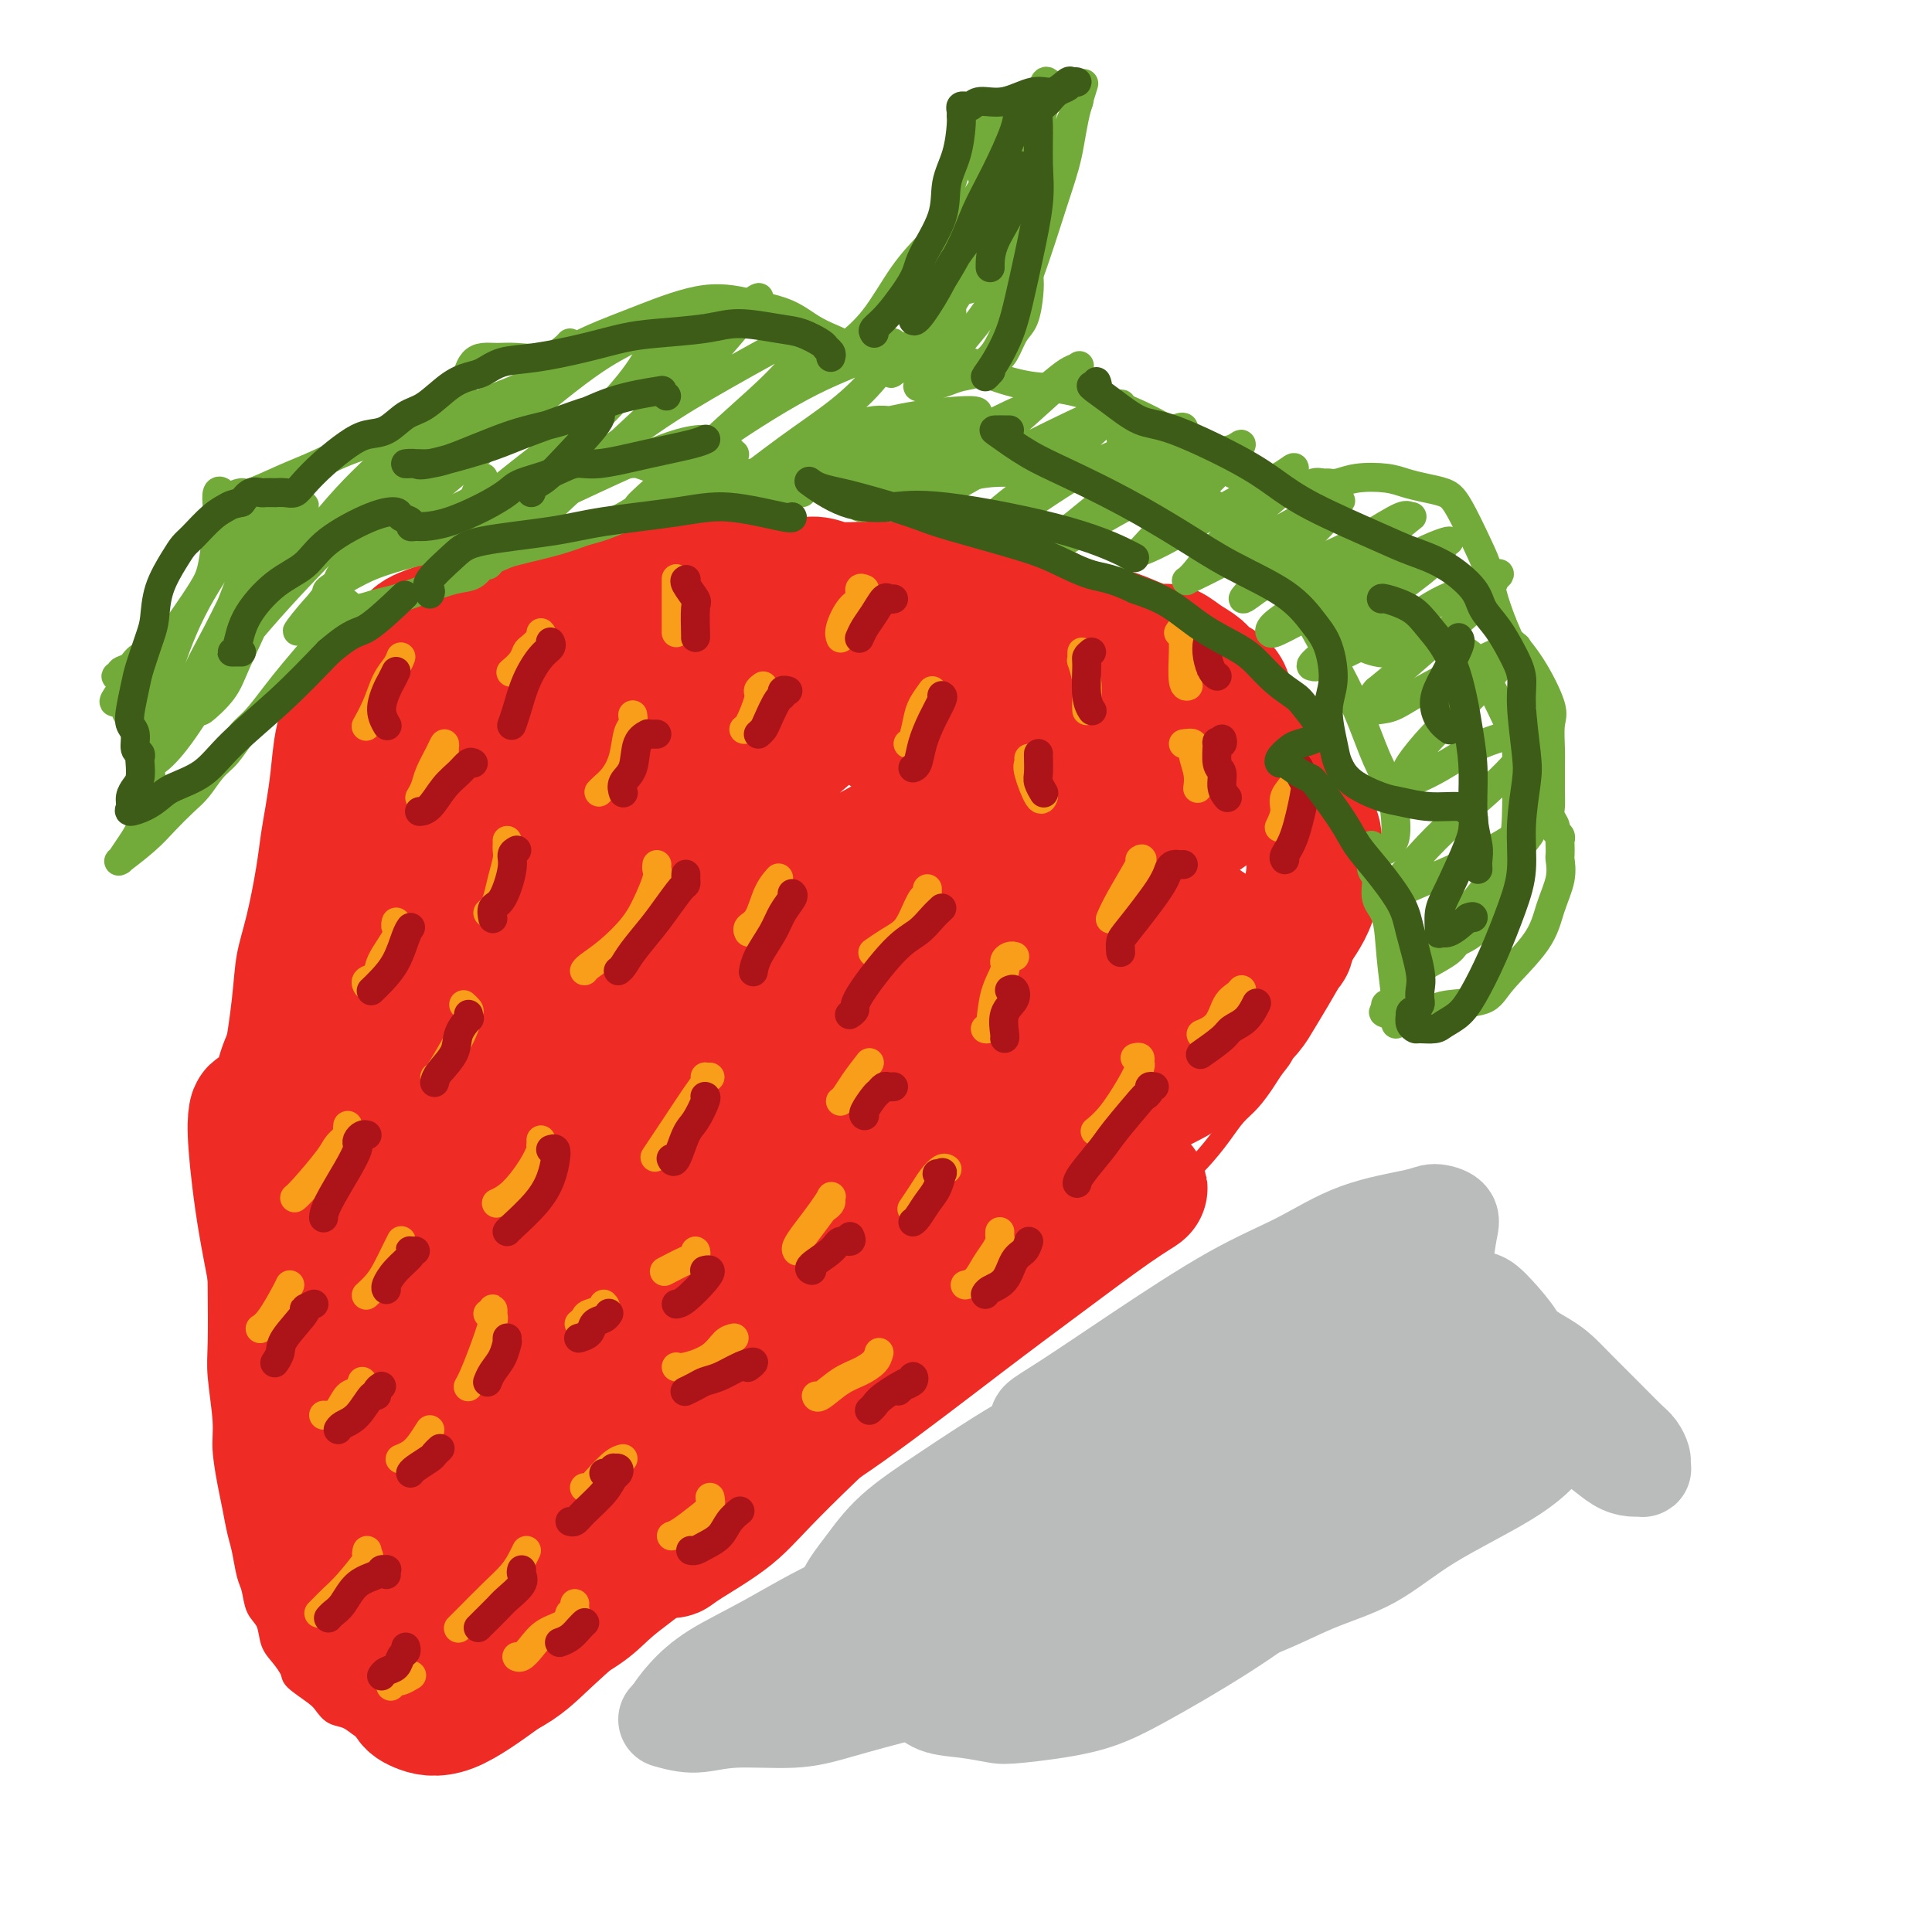 <svg viewBox='0 0 400 400' version='1.1' xmlns='http://www.w3.org/2000/svg' xmlns:xlink='http://www.w3.org/1999/xlink'><g fill='none' stroke='#EE2B24' stroke-width='4' stroke-linecap='round' stroke-linejoin='round'><path d='M144,122c0.109,0.000 0.218,0.001 0,0c-0.218,-0.001 -0.762,-0.002 -1,0c-0.238,0.002 -0.169,0.007 -1,0c-0.831,-0.007 -2.562,-0.027 -4,0c-1.438,0.027 -2.583,0.101 -4,0c-1.417,-0.101 -3.106,-0.378 -5,0c-1.894,0.378 -3.992,1.412 -6,2c-2.008,0.588 -3.927,0.731 -6,1c-2.073,0.269 -4.300,0.663 -7,1c-2.700,0.337 -5.875,0.616 -8,1c-2.125,0.384 -3.202,0.874 -5,1c-1.798,0.126 -4.316,-0.113 -6,0c-1.684,0.113 -2.532,0.578 -4,1c-1.468,0.422 -3.556,0.802 -5,1c-1.444,0.198 -2.246,0.216 -4,1c-1.754,0.784 -4.462,2.335 -6,3c-1.538,0.665 -1.907,0.443 -3,1c-1.093,0.557 -2.909,1.893 -4,3c-1.091,1.107 -1.458,1.985 -2,3c-0.542,1.015 -1.259,2.167 -2,4c-0.741,1.833 -1.507,4.348 -2,7c-0.493,2.652 -0.712,5.442 -1,8c-0.288,2.558 -0.644,4.884 -1,7c-0.356,2.116 -0.710,4.022 -1,6c-0.290,1.978 -0.514,4.028 -1,7c-0.486,2.972 -1.234,6.864 -2,10c-0.766,3.136 -1.551,5.514 -2,8c-0.449,2.486 -0.564,5.079 -1,9c-0.436,3.921 -1.194,9.171 -2,13c-0.806,3.829 -1.659,6.237 -2,9c-0.341,2.763 -0.171,5.882 0,9'/><path d='M46,238c-2.238,15.718 -1.333,12.012 -1,12c0.333,-0.012 0.093,3.669 0,7c-0.093,3.331 -0.040,6.313 0,10c0.040,3.687 0.066,8.078 0,11c-0.066,2.922 -0.225,4.373 0,7c0.225,2.627 0.834,6.429 1,9c0.166,2.571 -0.110,3.911 0,6c0.110,2.089 0.607,4.927 1,7c0.393,2.073 0.683,3.383 1,5c0.317,1.617 0.661,3.543 1,5c0.339,1.457 0.672,2.447 1,4c0.328,1.553 0.650,3.669 1,5c0.350,1.331 0.726,1.878 1,3c0.274,1.122 0.445,2.818 1,4c0.555,1.182 1.494,1.849 2,3c0.506,1.151 0.580,2.788 1,4c0.420,1.212 1.187,2.001 2,3c0.813,0.999 1.673,2.208 2,3c0.327,0.792 0.121,1.167 1,2c0.879,0.833 2.843,2.125 4,3c1.157,0.875 1.506,1.333 2,2c0.494,0.667 1.134,1.541 2,2c0.866,0.459 1.958,0.501 3,1c1.042,0.499 2.035,1.454 3,2c0.965,0.546 1.902,0.684 3,1c1.098,0.316 2.356,0.811 3,1c0.644,0.189 0.672,0.073 2,0c1.328,-0.073 3.954,-0.102 6,0c2.046,0.102 3.512,0.335 5,0c1.488,-0.335 2.996,-1.239 5,-2c2.004,-0.761 4.502,-1.381 7,-2'/><path d='M106,356c5.063,-1.134 5.222,-1.970 6,-3c0.778,-1.030 2.177,-2.252 5,-4c2.823,-1.748 7.071,-4.020 10,-6c2.929,-1.980 4.538,-3.669 6,-5c1.462,-1.331 2.778,-2.305 5,-4c2.222,-1.695 5.351,-4.109 8,-6c2.649,-1.891 4.818,-3.257 7,-5c2.182,-1.743 4.378,-3.862 7,-6c2.622,-2.138 5.672,-4.296 8,-6c2.328,-1.704 3.936,-2.956 6,-5c2.064,-2.044 4.586,-4.881 7,-7c2.414,-2.119 4.722,-3.520 7,-5c2.278,-1.480 4.527,-3.038 7,-5c2.473,-1.962 5.169,-4.326 8,-7c2.831,-2.674 5.798,-5.656 8,-8c2.202,-2.344 3.640,-4.050 6,-6c2.360,-1.950 5.642,-4.144 8,-6c2.358,-1.856 3.793,-3.374 6,-5c2.207,-1.626 5.185,-3.359 7,-5c1.815,-1.641 2.467,-3.190 4,-5c1.533,-1.810 3.948,-3.881 6,-6c2.052,-2.119 3.743,-4.286 5,-6c1.257,-1.714 2.081,-2.975 3,-4c0.919,-1.025 1.934,-1.814 3,-3c1.066,-1.186 2.185,-2.768 3,-4c0.815,-1.232 1.328,-2.115 2,-3c0.672,-0.885 1.503,-1.773 2,-3c0.497,-1.227 0.659,-2.793 1,-4c0.341,-1.207 0.861,-2.056 1,-3c0.139,-0.944 -0.103,-1.984 0,-3c0.103,-1.016 0.552,-2.008 1,-3'/><path d='M269,205c0.524,-2.153 0.334,-1.034 0,-2c-0.334,-0.966 -0.812,-4.015 -1,-6c-0.188,-1.985 -0.087,-2.906 0,-4c0.087,-1.094 0.159,-2.362 0,-4c-0.159,-1.638 -0.548,-3.647 -1,-5c-0.452,-1.353 -0.966,-2.049 -1,-3c-0.034,-0.951 0.412,-2.158 0,-4c-0.412,-1.842 -1.682,-4.319 -2,-6c-0.318,-1.681 0.315,-2.568 0,-4c-0.315,-1.432 -1.578,-3.411 -2,-5c-0.422,-1.589 -0.002,-2.789 0,-4c0.002,-1.211 -0.412,-2.432 -1,-4c-0.588,-1.568 -1.349,-3.483 -2,-5c-0.651,-1.517 -1.193,-2.637 -2,-4c-0.807,-1.363 -1.880,-2.970 -3,-4c-1.120,-1.030 -2.286,-1.483 -3,-2c-0.714,-0.517 -0.974,-1.097 -2,-2c-1.026,-0.903 -2.818,-2.129 -4,-3c-1.182,-0.871 -1.754,-1.385 -3,-2c-1.246,-0.615 -3.165,-1.329 -5,-2c-1.835,-0.671 -3.584,-1.297 -5,-2c-1.416,-0.703 -2.497,-1.483 -4,-2c-1.503,-0.517 -3.426,-0.769 -5,-1c-1.574,-0.231 -2.798,-0.439 -4,-1c-1.202,-0.561 -2.383,-1.475 -4,-2c-1.617,-0.525 -3.669,-0.662 -6,-1c-2.331,-0.338 -4.942,-0.878 -7,-1c-2.058,-0.122 -3.562,0.173 -6,0c-2.438,-0.173 -5.810,-0.816 -8,-1c-2.190,-0.184 -3.197,0.090 -5,0c-1.803,-0.090 -4.401,-0.545 -7,-1'/><path d='M176,118c-7.010,-0.615 -5.035,-0.151 -6,0c-0.965,0.151 -4.871,-0.011 -9,0c-4.129,0.011 -8.483,0.196 -11,0c-2.517,-0.196 -3.198,-0.771 -6,-1c-2.802,-0.229 -7.726,-0.110 -11,0c-3.274,0.110 -4.900,0.211 -7,0c-2.100,-0.211 -4.676,-0.733 -7,-1c-2.324,-0.267 -4.396,-0.279 -7,0c-2.604,0.279 -5.741,0.847 -8,1c-2.259,0.153 -3.640,-0.111 -5,0c-1.360,0.111 -2.700,0.596 -4,1c-1.300,0.404 -2.561,0.727 -4,1c-1.439,0.273 -3.057,0.494 -4,1c-0.943,0.506 -1.211,1.295 -2,2c-0.789,0.705 -2.098,1.326 -3,2c-0.902,0.674 -1.396,1.401 -2,2c-0.604,0.599 -1.317,1.070 -2,2c-0.683,0.930 -1.335,2.318 -2,3c-0.665,0.682 -1.343,0.657 -2,1c-0.657,0.343 -1.293,1.053 -2,2c-0.707,0.947 -1.484,2.130 -2,3c-0.516,0.870 -0.772,1.428 -1,2c-0.228,0.572 -0.428,1.157 -1,2c-0.572,0.843 -1.515,1.945 -2,3c-0.485,1.055 -0.511,2.064 -1,3c-0.489,0.936 -1.440,1.798 -2,3c-0.560,1.202 -0.730,2.742 -1,4c-0.270,1.258 -0.639,2.234 -1,4c-0.361,1.766 -0.712,4.322 -1,6c-0.288,1.678 -0.511,2.480 -1,4c-0.489,1.520 -1.245,3.760 -2,6'/><path d='M57,174c-1.555,5.826 -0.942,5.391 -1,6c-0.058,0.609 -0.786,2.261 -1,5c-0.214,2.739 0.086,6.565 0,9c-0.086,2.435 -0.559,3.477 -1,5c-0.441,1.523 -0.849,3.526 -1,6c-0.151,2.474 -0.043,5.420 0,8c0.043,2.580 0.022,4.793 0,7c-0.022,2.207 -0.044,4.407 0,7c0.044,2.593 0.155,5.580 0,8c-0.155,2.420 -0.578,4.274 -1,7c-0.422,2.726 -0.845,6.325 -1,9c-0.155,2.675 -0.042,4.426 0,6c0.042,1.574 0.014,2.971 0,6c-0.014,3.029 -0.015,7.689 0,11c0.015,3.311 0.046,5.272 0,8c-0.046,2.728 -0.169,6.222 0,9c0.169,2.778 0.629,4.839 1,7c0.371,2.161 0.654,4.423 1,8c0.346,3.577 0.756,8.470 1,12c0.244,3.530 0.323,5.699 1,9c0.677,3.301 1.951,7.735 4,12c2.049,4.265 4.871,8.361 6,10c1.129,1.639 0.564,0.819 0,0'/></g>
<g fill='none' stroke='#EE2B24' stroke-width='28' stroke-linecap='round' stroke-linejoin='round'><path d='M121,242c-0.840,0.186 -1.681,0.371 0,1c1.681,0.629 5.882,1.701 9,2c3.118,0.299 5.152,-0.174 8,-1c2.848,-0.826 6.508,-2.004 10,-4c3.492,-1.996 6.814,-4.811 9,-7c2.186,-2.189 3.235,-3.751 4,-6c0.765,-2.249 1.247,-5.186 0,-8c-1.247,-2.814 -4.222,-5.505 -7,-7c-2.778,-1.495 -5.358,-1.796 -8,-2c-2.642,-0.204 -5.344,-0.313 -10,2c-4.656,2.313 -11.266,7.048 -16,11c-4.734,3.952 -7.594,7.119 -11,12c-3.406,4.881 -7.360,11.474 -9,17c-1.640,5.526 -0.968,9.986 0,13c0.968,3.014 2.231,4.584 6,5c3.769,0.416 10.043,-0.320 15,-2c4.957,-1.680 8.597,-4.303 13,-7c4.403,-2.697 9.569,-5.470 15,-11c5.431,-5.530 11.126,-13.819 15,-21c3.874,-7.181 5.925,-13.253 7,-18c1.075,-4.747 1.172,-8.170 -1,-12c-2.172,-3.830 -6.614,-8.069 -11,-10c-4.386,-1.931 -8.715,-1.554 -13,-1c-4.285,0.554 -8.525,1.284 -15,4c-6.475,2.716 -15.186,7.416 -22,13c-6.814,5.584 -11.730,12.052 -15,17c-3.270,4.948 -4.893,8.376 -5,13c-0.107,4.624 1.301,10.446 3,14c1.699,3.554 3.688,4.842 8,6c4.312,1.158 10.946,2.188 17,1c6.054,-1.188 11.527,-4.594 17,-8'/><path d='M134,248c4.513,-3.117 7.295,-6.908 10,-11c2.705,-4.092 5.331,-8.484 7,-14c1.669,-5.516 2.379,-12.157 2,-17c-0.379,-4.843 -1.849,-7.888 -5,-12c-3.151,-4.112 -7.983,-9.289 -12,-12c-4.017,-2.711 -7.218,-2.954 -13,-2c-5.782,0.954 -14.146,3.105 -21,7c-6.854,3.895 -12.197,9.533 -16,14c-3.803,4.467 -6.067,7.761 -8,11c-1.933,3.239 -3.535,6.421 -4,11c-0.465,4.579 0.208,10.554 3,15c2.792,4.446 7.703,7.364 10,9c2.297,1.636 1.982,1.990 6,1c4.018,-0.990 12.371,-3.324 17,-6c4.629,-2.676 5.534,-5.693 7,-9c1.466,-3.307 3.492,-6.902 4,-11c0.508,-4.098 -0.501,-8.698 -2,-12c-1.499,-3.302 -3.487,-5.308 -7,-8c-3.513,-2.692 -8.549,-6.072 -13,-7c-4.451,-0.928 -8.315,0.597 -11,2c-2.685,1.403 -4.189,2.684 -6,6c-1.811,3.316 -3.928,8.666 -5,13c-1.072,4.334 -1.099,7.652 -1,11c0.099,3.348 0.325,6.727 1,11c0.675,4.273 1.799,9.441 3,12c1.201,2.559 2.479,2.508 3,3c0.521,0.492 0.286,1.527 1,0c0.714,-1.527 2.377,-5.615 3,-9c0.623,-3.385 0.206,-6.065 0,-9c-0.206,-2.935 -0.202,-6.124 -2,-10c-1.798,-3.876 -5.399,-8.438 -9,-13'/><path d='M76,212c-2.540,-2.465 -4.391,-2.128 -6,-2c-1.609,0.128 -2.975,0.046 -5,2c-2.025,1.954 -4.708,5.945 -6,10c-1.292,4.055 -1.192,8.176 -1,12c0.192,3.824 0.475,7.352 1,13c0.525,5.648 1.293,13.417 2,18c0.707,4.583 1.355,5.981 2,7c0.645,1.019 1.287,1.659 2,2c0.713,0.341 1.496,0.381 2,0c0.504,-0.381 0.727,-1.185 1,-4c0.273,-2.815 0.595,-7.643 0,-11c-0.595,-3.357 -2.108,-5.243 -4,-9c-1.892,-3.757 -4.163,-9.385 -6,-13c-1.837,-3.615 -3.242,-5.217 -4,-6c-0.758,-0.783 -0.870,-0.746 -1,0c-0.130,0.746 -0.277,2.201 0,6c0.277,3.799 0.977,9.942 2,16c1.023,6.058 2.369,12.033 3,17c0.631,4.967 0.546,8.928 1,14c0.454,5.072 1.446,11.254 2,16c0.554,4.746 0.670,8.054 1,10c0.330,1.946 0.874,2.528 1,3c0.126,0.472 -0.166,0.834 0,1c0.166,0.166 0.791,0.136 1,-1c0.209,-1.136 0.004,-3.376 0,-7c-0.004,-3.624 0.194,-8.630 0,-13c-0.194,-4.370 -0.778,-8.105 -1,-11c-0.222,-2.895 -0.080,-4.951 0,-6c0.080,-1.049 0.098,-1.090 0,-1c-0.098,0.090 -0.314,0.311 0,4c0.314,3.689 1.157,10.844 2,18'/><path d='M65,297c0.714,5.577 1.499,9.019 2,13c0.501,3.981 0.720,8.499 1,13c0.280,4.501 0.623,8.984 1,11c0.377,2.016 0.789,1.565 1,2c0.211,0.435 0.221,1.756 1,0c0.779,-1.756 2.326,-6.590 3,-10c0.674,-3.410 0.476,-5.396 0,-9c-0.476,-3.604 -1.232,-8.825 -2,-12c-0.768,-3.175 -1.550,-4.304 -2,-5c-0.450,-0.696 -0.567,-0.959 -1,-1c-0.433,-0.041 -1.183,0.138 -2,2c-0.817,1.862 -1.702,5.406 -2,8c-0.298,2.594 -0.007,4.239 1,7c1.007,2.761 2.732,6.639 4,10c1.268,3.361 2.080,6.207 3,8c0.920,1.793 1.947,2.534 3,4c1.053,1.466 2.132,3.658 3,5c0.868,1.342 1.524,1.834 2,2c0.476,0.166 0.772,0.006 1,0c0.228,-0.006 0.387,0.142 1,0c0.613,-0.142 1.681,-0.576 2,-1c0.319,-0.424 -0.110,-0.839 0,-1c0.110,-0.161 0.758,-0.067 1,0c0.242,0.067 0.078,0.108 0,0c-0.078,-0.108 -0.070,-0.366 0,0c0.070,0.366 0.201,1.357 0,2c-0.201,0.643 -0.733,0.937 -1,2c-0.267,1.063 -0.267,2.893 0,4c0.267,1.107 0.803,1.490 2,2c1.197,0.510 3.056,1.146 6,0c2.944,-1.146 6.972,-4.073 11,-7'/><path d='M104,346c4.026,-2.095 5.591,-3.832 9,-7c3.409,-3.168 8.661,-7.766 12,-11c3.339,-3.234 4.763,-5.102 6,-7c1.237,-1.898 2.286,-3.825 3,-5c0.714,-1.175 1.094,-1.599 1,-2c-0.094,-0.401 -0.661,-0.780 -1,-1c-0.339,-0.220 -0.449,-0.283 -2,0c-1.551,0.283 -4.544,0.911 -7,2c-2.456,1.089 -4.374,2.637 -6,4c-1.626,1.363 -2.959,2.540 -6,5c-3.041,2.460 -7.789,6.202 -10,8c-2.211,1.798 -1.887,1.653 -2,2c-0.113,0.347 -0.665,1.187 0,1c0.665,-0.187 2.548,-1.400 5,-3c2.452,-1.600 5.473,-3.585 10,-7c4.527,-3.415 10.559,-8.259 15,-12c4.441,-3.741 7.292,-6.380 12,-10c4.708,-3.620 11.273,-8.222 16,-12c4.727,-3.778 7.615,-6.734 9,-8c1.385,-1.266 1.268,-0.843 2,-1c0.732,-0.157 2.314,-0.894 1,0c-1.314,0.894 -5.523,3.418 -9,6c-3.477,2.582 -6.223,5.223 -11,9c-4.777,3.777 -11.587,8.689 -18,14c-6.413,5.311 -12.430,11.020 -17,15c-4.570,3.980 -7.695,6.231 -10,8c-2.305,1.769 -3.792,3.057 -4,3c-0.208,-0.057 0.862,-1.459 2,-3c1.138,-1.541 2.345,-3.223 7,-8c4.655,-4.777 12.759,-12.651 18,-18c5.241,-5.349 7.621,-8.175 10,-11'/><path d='M139,297c7.260,-7.762 6.909,-7.168 7,-8c0.091,-0.832 0.625,-3.092 0,-4c-0.625,-0.908 -2.410,-0.465 -7,2c-4.590,2.465 -11.987,6.953 -20,12c-8.013,5.047 -16.643,10.653 -23,15c-6.357,4.347 -10.442,7.435 -14,10c-3.558,2.565 -6.591,4.608 -8,5c-1.409,0.392 -1.196,-0.868 0,-3c1.196,-2.132 3.374,-5.136 8,-10c4.626,-4.864 11.699,-11.586 20,-19c8.301,-7.414 17.831,-15.519 24,-21c6.169,-5.481 8.978,-8.339 12,-11c3.022,-2.661 6.259,-5.124 7,-6c0.741,-0.876 -1.014,-0.164 -3,1c-1.986,1.164 -4.205,2.778 -10,7c-5.795,4.222 -15.167,11.050 -22,16c-6.833,4.950 -11.129,8.023 -17,12c-5.871,3.977 -13.319,8.859 -17,11c-3.681,2.141 -3.596,1.541 -3,0c0.596,-1.541 1.703,-4.024 6,-9c4.297,-4.976 11.785,-12.444 18,-19c6.215,-6.556 11.157,-12.201 16,-17c4.843,-4.799 9.588,-8.752 14,-13c4.412,-4.248 8.492,-8.792 10,-11c1.508,-2.208 0.446,-2.082 -3,0c-3.446,2.082 -9.274,6.119 -15,10c-5.726,3.881 -11.349,7.606 -17,11c-5.651,3.394 -11.329,6.456 -17,10c-5.671,3.544 -11.334,7.570 -15,10c-3.666,2.430 -5.333,3.266 -5,2c0.333,-1.266 2.667,-4.633 5,-8'/><path d='M70,272c3.497,-4.726 9.740,-12.539 15,-19c5.260,-6.461 9.538,-11.568 16,-18c6.462,-6.432 15.108,-14.189 20,-19c4.892,-4.811 6.029,-6.677 7,-8c0.971,-1.323 1.777,-2.103 -1,-1c-2.777,1.103 -9.137,4.088 -15,7c-5.863,2.912 -11.229,5.752 -16,9c-4.771,3.248 -8.947,6.905 -14,10c-5.053,3.095 -10.981,5.627 -14,7c-3.019,1.373 -3.127,1.588 -3,1c0.127,-0.588 0.488,-1.979 2,-5c1.512,-3.021 4.173,-7.673 6,-11c1.827,-3.327 2.819,-5.329 4,-7c1.181,-1.671 2.552,-3.011 3,-4c0.448,-0.989 -0.028,-1.626 0,-2c0.028,-0.374 0.558,-0.485 0,-1c-0.558,-0.515 -2.205,-1.433 -3,-2c-0.795,-0.567 -0.738,-0.783 -1,-1c-0.262,-0.217 -0.844,-0.434 -2,-1c-1.156,-0.566 -2.887,-1.482 -4,-2c-1.113,-0.518 -1.606,-0.637 -2,-1c-0.394,-0.363 -0.687,-0.969 -1,-2c-0.313,-1.031 -0.646,-2.487 -1,-3c-0.354,-0.513 -0.728,-0.084 -1,-1c-0.272,-0.916 -0.443,-3.177 0,-5c0.443,-1.823 1.499,-3.208 2,-5c0.501,-1.792 0.446,-3.991 1,-6c0.554,-2.009 1.715,-3.827 2,-5c0.285,-1.173 -0.308,-1.700 0,-3c0.308,-1.300 1.517,-3.371 2,-5c0.483,-1.629 0.242,-2.814 0,-4'/><path d='M72,165c1.328,-4.953 1.147,-3.335 1,-4c-0.147,-0.665 -0.259,-3.614 0,-5c0.259,-1.386 0.891,-1.208 1,-2c0.109,-0.792 -0.304,-2.554 0,-4c0.304,-1.446 1.325,-2.575 2,-4c0.675,-1.425 1.005,-3.144 2,-5c0.995,-1.856 2.654,-3.849 4,-5c1.346,-1.151 2.380,-1.460 3,-2c0.620,-0.540 0.825,-1.312 2,-2c1.175,-0.688 3.321,-1.294 5,-2c1.679,-0.706 2.890,-1.513 4,-2c1.110,-0.487 2.120,-0.654 4,-1c1.880,-0.346 4.629,-0.870 6,-1c1.371,-0.130 1.365,0.133 3,0c1.635,-0.133 4.913,-0.661 7,-1c2.087,-0.339 2.983,-0.487 5,-1c2.017,-0.513 5.155,-1.391 8,-2c2.845,-0.609 5.398,-0.949 7,-1c1.602,-0.051 2.252,0.186 4,0c1.748,-0.186 4.592,-0.797 7,-1c2.408,-0.203 4.378,0.002 6,0c1.622,-0.002 2.896,-0.211 5,0c2.104,0.211 5.040,0.841 7,1c1.960,0.159 2.945,-0.153 4,0c1.055,0.153 2.181,0.772 4,1c1.819,0.228 4.333,0.064 6,0c1.667,-0.064 2.488,-0.028 4,0c1.512,0.028 3.715,0.049 6,0c2.285,-0.049 4.654,-0.167 6,0c1.346,0.167 1.670,0.619 3,1c1.330,0.381 3.665,0.690 6,1'/><path d='M204,124c9.418,0.815 4.462,0.852 4,1c-0.462,0.148 3.568,0.406 6,1c2.432,0.594 3.266,1.525 4,2c0.734,0.475 1.370,0.496 3,1c1.630,0.504 4.256,1.493 6,2c1.744,0.507 2.605,0.534 4,1c1.395,0.466 3.322,1.370 5,2c1.678,0.630 3.106,0.984 4,1c0.894,0.016 1.256,-0.306 2,0c0.744,0.306 1.872,1.239 3,2c1.128,0.761 2.257,1.349 3,2c0.743,0.651 1.101,1.363 2,2c0.899,0.637 2.338,1.199 3,2c0.662,0.801 0.547,1.842 1,3c0.453,1.158 1.474,2.432 2,3c0.526,0.568 0.559,0.430 1,1c0.441,0.570 1.292,1.848 2,3c0.708,1.152 1.274,2.179 2,3c0.726,0.821 1.613,1.435 2,2c0.387,0.565 0.274,1.082 1,2c0.726,0.918 2.289,2.237 3,3c0.711,0.763 0.569,0.971 1,2c0.431,1.029 1.436,2.880 2,4c0.564,1.120 0.688,1.509 1,2c0.312,0.491 0.814,1.086 1,2c0.186,0.914 0.058,2.149 0,3c-0.058,0.851 -0.046,1.319 0,2c0.046,0.681 0.126,1.574 0,3c-0.126,1.426 -0.457,3.384 -1,5c-0.543,1.616 -1.298,2.890 -2,4c-0.702,1.110 -1.351,2.055 -2,3'/><path d='M267,193c-0.861,3.541 -0.513,2.395 -1,3c-0.487,0.605 -1.807,2.962 -3,5c-1.193,2.038 -2.257,3.756 -3,5c-0.743,1.244 -1.164,2.013 -2,3c-0.836,0.987 -2.086,2.192 -3,3c-0.914,0.808 -1.492,1.217 -2,2c-0.508,0.783 -0.946,1.939 -2,3c-1.054,1.061 -2.723,2.028 -4,3c-1.277,0.972 -2.160,1.949 -4,3c-1.840,1.051 -4.635,2.174 -7,4c-2.365,1.826 -4.300,4.353 -6,6c-1.700,1.647 -3.164,2.415 -5,4c-1.836,1.585 -4.043,3.988 -6,6c-1.957,2.012 -3.664,3.631 -5,5c-1.336,1.369 -2.301,2.486 -5,5c-2.699,2.514 -7.133,6.425 -10,9c-2.867,2.575 -4.168,3.812 -7,6c-2.832,2.188 -7.196,5.325 -10,8c-2.804,2.675 -4.047,4.886 -6,7c-1.953,2.114 -4.617,4.131 -8,7c-3.383,2.869 -7.486,6.591 -11,10c-3.514,3.409 -6.441,6.504 -9,9c-2.559,2.496 -4.752,4.393 -6,6c-1.248,1.607 -1.552,2.926 -2,4c-0.448,1.074 -1.039,1.904 -1,2c0.039,0.096 0.709,-0.543 3,-2c2.291,-1.457 6.202,-3.733 9,-6c2.798,-2.267 4.482,-4.525 11,-11c6.518,-6.475 17.870,-17.166 26,-24c8.130,-6.834 13.037,-9.810 18,-13c4.963,-3.190 9.981,-6.595 15,-10'/><path d='M221,255c15.309,-11.913 13.082,-9.696 13,-9c-0.082,0.696 1.980,-0.130 2,0c0.020,0.130 -2.001,1.217 -6,4c-3.999,2.783 -9.977,7.261 -15,11c-5.023,3.739 -9.090,6.738 -16,12c-6.910,5.262 -16.662,12.788 -24,18c-7.338,5.212 -12.262,8.109 -17,11c-4.738,2.891 -9.291,5.775 -13,8c-3.709,2.225 -6.573,3.792 -7,3c-0.427,-0.792 1.583,-3.942 4,-7c2.417,-3.058 5.242,-6.022 11,-12c5.758,-5.978 14.450,-14.968 21,-22c6.550,-7.032 10.958,-12.106 18,-19c7.042,-6.894 16.717,-15.607 23,-21c6.283,-5.393 9.172,-7.466 12,-10c2.828,-2.534 5.594,-5.528 5,-6c-0.594,-0.472 -4.547,1.578 -9,4c-4.453,2.422 -9.407,5.218 -15,9c-5.593,3.782 -11.825,8.552 -21,15c-9.175,6.448 -21.293,14.576 -30,21c-8.707,6.424 -14.005,11.144 -19,15c-4.995,3.856 -9.688,6.849 -11,7c-1.312,0.151 0.758,-2.538 4,-6c3.242,-3.462 7.656,-7.695 17,-16c9.344,-8.305 23.616,-20.681 35,-30c11.384,-9.319 19.878,-15.581 28,-21c8.122,-5.419 15.873,-9.996 23,-14c7.127,-4.004 13.632,-7.434 15,-8c1.368,-0.566 -2.401,1.732 -7,5c-4.599,3.268 -10.028,7.505 -20,14c-9.972,6.495 -24.486,15.247 -39,24'/><path d='M183,235c-15.276,9.841 -20.466,12.943 -28,17c-7.534,4.057 -17.413,9.068 -21,10c-3.587,0.932 -0.881,-2.215 2,-6c2.881,-3.785 5.936,-8.209 15,-16c9.064,-7.791 24.136,-18.947 36,-28c11.864,-9.053 20.520,-16.001 29,-22c8.480,-5.999 16.785,-11.050 23,-15c6.215,-3.950 10.341,-6.800 12,-8c1.659,-1.200 0.852,-0.751 -4,2c-4.852,2.751 -13.751,7.805 -26,15c-12.249,7.195 -27.850,16.532 -39,23c-11.150,6.468 -17.849,10.066 -25,13c-7.151,2.934 -14.754,5.205 -18,6c-3.246,0.795 -2.136,0.114 1,-3c3.136,-3.114 8.299,-8.663 16,-16c7.701,-7.337 17.940,-16.464 26,-23c8.060,-6.536 13.942,-10.482 20,-15c6.058,-4.518 12.294,-9.607 15,-12c2.706,-2.393 1.883,-2.091 0,-1c-1.883,1.091 -4.826,2.971 -12,7c-7.174,4.029 -18.577,10.208 -31,17c-12.423,6.792 -25.864,14.196 -37,20c-11.136,5.804 -19.968,10.006 -25,12c-5.032,1.994 -6.265,1.778 -7,1c-0.735,-0.778 -0.973,-2.119 3,-7c3.973,-4.881 12.156,-13.304 19,-20c6.844,-6.696 12.348,-11.667 20,-18c7.652,-6.333 17.453,-14.027 23,-19c5.547,-4.973 6.840,-7.223 7,-8c0.160,-0.777 -0.811,-0.079 -6,3c-5.189,3.079 -14.594,8.540 -24,14'/><path d='M147,158c-8.366,4.724 -14.282,8.035 -23,13c-8.718,4.965 -20.239,11.584 -27,15c-6.761,3.416 -8.761,3.629 -10,4c-1.239,0.371 -1.717,0.902 1,-2c2.717,-2.902 8.628,-9.235 14,-14c5.372,-4.765 10.204,-7.960 15,-12c4.796,-4.040 9.555,-8.925 13,-12c3.445,-3.075 5.577,-4.338 6,-5c0.423,-0.662 -0.864,-0.721 -6,2c-5.136,2.721 -14.121,8.222 -21,12c-6.879,3.778 -11.653,5.831 -16,8c-4.347,2.169 -8.269,4.452 -11,6c-2.731,1.548 -4.271,2.360 -4,1c0.271,-1.360 2.353,-4.894 5,-8c2.647,-3.106 5.859,-5.785 10,-10c4.141,-4.215 9.211,-9.966 12,-13c2.789,-3.034 3.297,-3.352 4,-4c0.703,-0.648 1.602,-1.625 0,-1c-1.602,0.625 -5.705,2.854 -9,5c-3.295,2.146 -5.783,4.210 -9,7c-3.217,2.790 -7.163,6.305 -9,8c-1.837,1.695 -1.567,1.568 0,1c1.567,-0.568 4.429,-1.579 8,-3c3.571,-1.421 7.849,-3.251 12,-5c4.151,-1.749 8.175,-3.415 14,-6c5.825,-2.585 13.452,-6.087 19,-8c5.548,-1.913 9.017,-2.236 14,-3c4.983,-0.764 11.480,-1.968 17,-2c5.520,-0.032 10.063,1.107 13,2c2.937,0.893 4.268,1.541 6,3c1.732,1.459 3.866,3.730 6,6'/><path d='M191,143c2.712,2.783 3.494,5.239 5,7c1.506,1.761 3.738,2.825 7,4c3.262,1.175 7.556,2.461 10,3c2.444,0.539 3.040,0.330 4,0c0.960,-0.330 2.286,-0.781 3,-1c0.714,-0.219 0.817,-0.206 1,0c0.183,0.206 0.447,0.605 0,0c-0.447,-0.605 -1.605,-2.213 -4,-4c-2.395,-1.787 -6.029,-3.753 -9,-5c-2.971,-1.247 -5.281,-1.773 -9,-2c-3.719,-0.227 -8.848,-0.153 -12,0c-3.152,0.153 -4.326,0.384 -5,1c-0.674,0.616 -0.846,1.616 0,3c0.846,1.384 2.712,3.153 7,5c4.288,1.847 10.999,3.774 18,5c7.001,1.226 14.293,1.753 20,2c5.707,0.247 9.830,0.216 14,0c4.170,-0.216 8.386,-0.618 10,-1c1.614,-0.382 0.627,-0.746 1,-1c0.373,-0.254 2.107,-0.398 -1,-1c-3.107,-0.602 -11.054,-1.664 -17,-2c-5.946,-0.336 -9.889,0.052 -14,0c-4.111,-0.052 -8.390,-0.543 -13,-1c-4.610,-0.457 -9.552,-0.878 -12,-1c-2.448,-0.122 -2.403,0.055 -3,0c-0.597,-0.055 -1.837,-0.343 -1,0c0.837,0.343 3.749,1.319 7,2c3.251,0.681 6.840,1.069 12,1c5.160,-0.069 11.889,-0.596 17,-1c5.111,-0.404 8.603,-0.687 11,-1c2.397,-0.313 3.698,-0.657 5,-1'/><path d='M243,154c4.583,-0.768 -0.460,-1.189 -3,-2c-2.540,-0.811 -2.577,-2.011 -6,-2c-3.423,0.011 -10.230,1.232 -15,2c-4.770,0.768 -7.502,1.081 -11,2c-3.498,0.919 -7.762,2.442 -10,4c-2.238,1.558 -2.449,3.150 -2,4c0.449,0.850 1.557,0.957 2,1c0.443,0.043 0.222,0.021 0,0'/></g>
<g fill='none' stroke='#F99E1B' stroke-width='6' stroke-linecap='round' stroke-linejoin='round'><path d='M92,157c0.000,-0.417 0.000,-0.833 0,-1c0.000,-0.167 0.000,-0.083 0,0'/><path d='M105,174c-0.002,0.443 -0.003,0.887 0,1c0.003,0.113 0.012,-0.104 0,0c-0.012,0.104 -0.044,0.528 0,1c0.044,0.472 0.166,0.992 0,2c-0.166,1.008 -0.619,2.505 -1,4c-0.381,1.495 -0.690,2.988 -1,4c-0.310,1.012 -0.622,1.542 -1,2c-0.378,0.458 -0.822,0.845 -1,1c-0.178,0.155 -0.089,0.077 0,0'/><path d='M92,155c0.059,-0.548 0.117,-1.096 0,-1c-0.117,0.096 -0.410,0.835 -1,2c-0.590,1.165 -1.478,2.756 -2,4c-0.522,1.244 -0.679,2.143 -1,3c-0.321,0.857 -0.806,1.674 -1,2c-0.194,0.326 -0.097,0.163 0,0'/><path d='M82,191c0.023,-0.087 0.047,-0.174 0,0c-0.047,0.174 -0.164,0.610 0,1c0.164,0.390 0.608,0.735 0,2c-0.608,1.265 -2.268,3.449 -3,5c-0.732,1.551 -0.536,2.467 -1,3c-0.464,0.533 -1.586,0.682 -2,1c-0.414,0.318 -0.118,0.805 0,1c0.118,0.195 0.059,0.097 0,0'/><path d='M96,208c0.403,0.378 0.805,0.756 1,1c0.195,0.244 0.182,0.352 0,1c-0.182,0.648 -0.532,1.834 -1,3c-0.468,1.166 -1.053,2.313 -2,4c-0.947,1.687 -2.255,3.916 -3,5c-0.745,1.084 -0.927,1.024 -1,1c-0.073,-0.024 -0.036,-0.012 0,0'/><path d='M72,233c-0.054,0.358 -0.108,0.715 0,1c0.108,0.285 0.379,0.497 0,1c-0.379,0.503 -1.408,1.298 -2,2c-0.592,0.702 -0.746,1.312 -2,3c-1.254,1.688 -3.607,4.454 -5,6c-1.393,1.546 -1.827,1.870 -2,2c-0.173,0.130 -0.087,0.065 0,0'/><path d='M83,257c0.065,-0.125 0.129,-0.250 0,0c-0.129,0.250 -0.452,0.876 -1,2c-0.548,1.124 -1.322,2.744 -2,4c-0.678,1.256 -1.259,2.146 -2,3c-0.741,0.854 -1.640,1.673 -2,2c-0.360,0.327 -0.180,0.164 0,0'/><path d='M75,286c-0.243,0.815 -0.485,1.630 -1,2c-0.515,0.370 -1.301,0.295 -2,1c-0.699,0.705 -1.311,2.189 -2,3c-0.689,0.811 -1.455,0.949 -2,1c-0.545,0.051 -0.870,0.015 -1,0c-0.130,-0.015 -0.065,-0.007 0,0'/><path d='M89,296c-0.679,1.072 -1.359,2.144 -2,3c-0.641,0.856 -1.244,1.498 -2,2c-0.756,0.502 -1.665,0.866 -2,1c-0.335,0.134 -0.096,0.038 0,0c0.096,-0.038 0.048,-0.019 0,0'/><path d='M112,236c0.009,0.430 0.019,0.860 0,1c-0.019,0.140 -0.065,-0.011 0,0c0.065,0.011 0.241,0.185 0,1c-0.241,0.815 -0.900,2.270 -2,4c-1.100,1.730 -2.642,3.735 -4,5c-1.358,1.265 -2.531,1.790 -3,2c-0.469,0.210 -0.235,0.105 0,0'/><path d='M112,131c0.200,0.215 0.400,0.429 0,1c-0.400,0.571 -1.400,1.498 -2,2c-0.600,0.502 -0.800,0.578 -1,1c-0.200,0.422 -0.400,1.191 -1,2c-0.600,0.809 -1.600,1.660 -2,2c-0.400,0.340 -0.200,0.170 0,0'/><path d='M131,148c0.095,0.742 0.191,1.484 0,2c-0.191,0.516 -0.668,0.808 -1,2c-0.332,1.192 -0.520,3.286 -1,5c-0.480,1.714 -1.252,3.047 -2,4c-0.748,0.953 -1.471,1.526 -2,2c-0.529,0.474 -0.866,0.850 -1,1c-0.134,0.150 -0.067,0.075 0,0'/><path d='M136,179c-0.045,0.317 -0.090,0.633 0,1c0.090,0.367 0.315,0.784 0,2c-0.315,1.216 -1.170,3.230 -2,5c-0.830,1.770 -1.634,3.298 -3,5c-1.366,1.702 -3.294,3.580 -5,5c-1.706,1.420 -3.190,2.382 -4,3c-0.810,0.618 -0.946,0.891 -1,1c-0.054,0.109 -0.027,0.055 0,0'/><path d='M83,136c-0.241,0.625 -0.482,1.250 -1,2c-0.518,0.750 -1.314,1.624 -2,3c-0.686,1.376 -1.262,3.255 -2,5c-0.738,1.745 -1.640,3.356 -2,4c-0.360,0.644 -0.180,0.322 0,0'/><path d='M76,321c-0.101,0.441 -0.202,0.881 0,1c0.202,0.119 0.705,-0.084 0,1c-0.705,1.084 -2.620,3.453 -4,5c-1.380,1.547 -2.226,2.270 -3,3c-0.774,0.730 -1.478,1.466 -2,2c-0.522,0.534 -0.864,0.867 -1,1c-0.136,0.133 -0.068,0.067 0,0'/><path d='M101,272c0.419,0.138 0.839,0.276 1,0c0.161,-0.276 0.065,-0.965 0,-1c-0.065,-0.035 -0.098,0.583 0,1c0.098,0.417 0.327,0.634 0,2c-0.327,1.366 -1.211,3.882 -2,6c-0.789,2.118 -1.482,3.840 -2,5c-0.518,1.160 -0.862,1.760 -1,2c-0.138,0.240 -0.069,0.120 0,0'/><path d='M109,321c-0.281,0.591 -0.562,1.181 -1,2c-0.438,0.819 -1.032,1.866 -2,3c-0.968,1.134 -2.311,2.356 -4,4c-1.689,1.644 -3.724,3.712 -5,5c-1.276,1.288 -1.793,1.797 -2,2c-0.207,0.203 -0.103,0.102 0,0'/><path d='M147,223c-0.425,-0.004 -0.851,-0.008 -1,0c-0.149,0.008 -0.023,0.029 0,0c0.023,-0.029 -0.057,-0.108 0,0c0.057,0.108 0.253,0.405 0,1c-0.253,0.595 -0.954,1.489 -2,3c-1.046,1.511 -2.435,3.637 -4,6c-1.565,2.363 -3.304,4.961 -4,6c-0.696,1.039 -0.348,0.520 0,0'/><path d='M60,266c-0.143,0.339 -0.286,0.679 -1,2c-0.714,1.321 -2.000,3.625 -3,5c-1.000,1.375 -1.714,1.821 -2,2c-0.286,0.179 -0.143,0.089 0,0'/><path d='M161,182c0.182,-0.202 0.364,-0.404 0,0c-0.364,0.404 -1.274,1.415 -2,3c-0.726,1.585 -1.267,3.744 -2,5c-0.733,1.256 -1.659,1.607 -2,2c-0.341,0.393 -0.097,0.826 0,1c0.097,0.174 0.049,0.087 0,0'/><path d='M158,142c-0.475,0.340 -0.951,0.679 -1,1c-0.049,0.321 0.327,0.622 0,2c-0.327,1.378 -1.357,3.833 -2,5c-0.643,1.167 -0.898,1.048 -1,1c-0.102,-0.048 -0.051,-0.024 0,0'/><path d='M140,120c0.000,-0.174 0.000,-0.348 0,0c0.000,0.348 0.000,1.217 0,3c0.000,1.783 -0.000,4.480 0,6c0.000,1.520 0.000,1.863 0,2c0.000,0.137 0.000,0.069 0,0'/><path d='M193,143c-0.754,1.041 -1.509,2.083 -2,3c-0.491,0.917 -0.719,1.710 -1,3c-0.281,1.290 -0.614,3.078 -1,4c-0.386,0.922 -0.825,0.978 -1,1c-0.175,0.022 -0.088,0.011 0,0'/><path d='M192,184c-0.017,0.283 -0.034,0.565 0,1c0.034,0.435 0.120,1.022 0,1c-0.120,-0.022 -0.446,-0.654 -1,0c-0.554,0.654 -1.336,2.592 -2,4c-0.664,1.408 -1.209,2.285 -2,3c-0.791,0.715 -1.828,1.270 -3,2c-1.172,0.730 -2.478,1.637 -3,2c-0.522,0.363 -0.261,0.181 0,0'/><path d='M180,220c-1.071,1.381 -2.143,2.762 -3,4c-0.857,1.238 -1.500,2.333 -2,3c-0.500,0.667 -0.857,0.905 -1,1c-0.143,0.095 -0.071,0.048 0,0'/><path d='M144,260c-0.029,-0.522 -0.057,-1.043 0,-1c0.057,0.043 0.201,0.651 0,1c-0.201,0.349 -0.746,0.440 -2,1c-1.254,0.560 -3.215,1.589 -4,2c-0.785,0.411 -0.392,0.206 0,0'/><path d='M152,277c-0.641,0.144 -1.282,0.287 -2,1c-0.718,0.713 -1.512,1.995 -3,3c-1.488,1.005 -3.670,1.732 -5,2c-1.330,0.268 -1.809,0.077 -2,0c-0.191,-0.077 -0.096,-0.038 0,0'/><path d='M129,302c-0.558,0.144 -1.116,0.287 -2,1c-0.884,0.713 -2.093,1.995 -3,3c-0.907,1.005 -1.514,1.732 -2,2c-0.486,0.268 -0.853,0.077 -1,0c-0.147,-0.077 -0.073,-0.038 0,0'/><path d='M147,310c0.121,0.702 0.242,1.404 0,2c-0.242,0.596 -0.848,1.088 -2,2c-1.152,0.912 -2.848,2.246 -4,3c-1.152,0.754 -1.758,0.930 -2,1c-0.242,0.070 -0.121,0.035 0,0'/><path d='M125,270c0.317,0.332 0.635,0.663 0,1c-0.635,0.337 -2.222,0.678 -3,1c-0.778,0.322 -0.748,0.625 -1,1c-0.252,0.375 -0.786,0.821 -1,1c-0.214,0.179 -0.107,0.089 0,0'/><path d='M171,250c0.434,-0.327 0.867,-0.653 1,-1c0.133,-0.347 -0.035,-0.713 0,-1c0.035,-0.287 0.272,-0.494 0,0c-0.272,0.494 -1.054,1.688 -2,3c-0.946,1.312 -2.058,2.744 -3,4c-0.942,1.256 -1.715,2.338 -2,3c-0.285,0.662 -0.081,0.903 0,1c0.081,0.097 0.041,0.048 0,0'/><path d='M182,280c-0.174,0.655 -0.348,1.310 -1,2c-0.652,0.690 -1.782,1.414 -3,2c-1.218,0.586 -2.522,1.033 -4,2c-1.478,0.967 -3.129,2.453 -4,3c-0.871,0.547 -0.963,0.156 -1,0c-0.037,-0.156 -0.018,-0.078 0,0'/><path d='M119,332c-0.029,0.296 -0.059,0.592 0,1c0.059,0.408 0.206,0.928 0,1c-0.206,0.072 -0.766,-0.302 -1,0c-0.234,0.302 -0.143,1.282 -1,2c-0.857,0.718 -2.660,1.173 -4,2c-1.340,0.827 -2.215,2.026 -3,3c-0.785,0.974 -1.481,1.724 -2,2c-0.519,0.276 -0.863,0.079 -1,0c-0.137,-0.079 -0.069,-0.039 0,0'/><path d='M85,347c0.204,-0.121 0.408,-0.242 0,0c-0.408,0.242 -1.429,0.848 -2,1c-0.571,0.152 -0.692,-0.152 -1,0c-0.308,0.152 -0.802,0.758 -1,1c-0.198,0.242 -0.099,0.121 0,0'/><path d='M207,255c-0.017,0.352 -0.035,0.703 0,1c0.035,0.297 0.121,0.538 0,1c-0.121,0.462 -0.450,1.143 -1,2c-0.550,0.857 -1.323,1.889 -2,3c-0.677,1.111 -1.259,2.299 -2,3c-0.741,0.701 -1.640,0.915 -2,1c-0.360,0.085 -0.180,0.043 0,0'/><path d='M196,242c0.065,0.043 0.129,0.085 0,0c-0.129,-0.085 -0.452,-0.299 -1,0c-0.548,0.299 -1.322,1.111 -2,2c-0.678,0.889 -1.259,1.855 -2,3c-0.741,1.145 -1.640,2.470 -2,3c-0.360,0.530 -0.180,0.265 0,0'/><path d='M210,198c0.079,0.022 0.158,0.043 0,0c-0.158,-0.043 -0.553,-0.151 -1,0c-0.447,0.151 -0.947,0.562 -1,1c-0.053,0.438 0.339,0.902 0,2c-0.339,1.098 -1.411,2.830 -2,5c-0.589,2.170 -0.697,4.776 -1,6c-0.303,1.224 -0.801,1.064 -1,1c-0.199,-0.064 -0.100,-0.032 0,0'/><path d='M235,219c0.432,-0.104 0.864,-0.208 1,0c0.136,0.208 -0.023,0.729 0,1c0.023,0.271 0.230,0.294 0,1c-0.230,0.706 -0.897,2.097 -2,4c-1.103,1.903 -2.643,4.320 -4,6c-1.357,1.680 -2.531,2.623 -3,3c-0.469,0.377 -0.235,0.189 0,0'/><path d='M257,205c0.062,-0.081 0.125,-0.162 0,0c-0.125,0.162 -0.437,0.565 -1,1c-0.563,0.435 -1.378,0.900 -2,2c-0.622,1.100 -1.052,2.835 -2,4c-0.948,1.165 -2.414,1.762 -3,2c-0.586,0.238 -0.293,0.119 0,0'/><path d='M236,178c0.393,-0.250 0.786,-0.500 0,1c-0.786,1.500 -2.750,4.750 -4,7c-1.250,2.250 -1.786,3.500 -2,4c-0.214,0.500 -0.107,0.250 0,0'/><path d='M213,157c0.053,0.348 0.105,0.695 0,1c-0.105,0.305 -0.368,0.566 0,2c0.368,1.434 1.368,4.040 2,5c0.632,0.960 0.895,0.274 1,0c0.105,-0.274 0.053,-0.137 0,0'/><path d='M245,154c0.876,-0.129 1.751,-0.258 2,0c0.249,0.258 -0.129,0.904 0,2c0.129,1.096 0.766,2.641 1,4c0.234,1.359 0.067,2.531 0,3c-0.067,0.469 -0.033,0.234 0,0'/><path d='M268,159c-0.063,0.269 -0.126,0.538 0,1c0.126,0.462 0.440,1.115 0,2c-0.440,0.885 -1.633,2.000 -2,3c-0.367,1.000 0.094,1.885 0,3c-0.094,1.115 -0.741,2.462 -1,3c-0.259,0.538 -0.129,0.269 0,0'/><path d='M224,135c-0.008,0.284 -0.016,0.569 0,1c0.016,0.431 0.057,1.009 0,1c-0.057,-0.009 -0.211,-0.605 0,0c0.211,0.605 0.789,2.409 1,4c0.211,1.591 0.057,2.967 0,4c-0.057,1.033 -0.016,1.724 0,2c0.016,0.276 0.008,0.138 0,0'/><path d='M179,122c-0.467,-0.194 -0.934,-0.388 -1,0c-0.066,0.388 0.270,1.358 0,2c-0.270,0.642 -1.144,0.956 -2,2c-0.856,1.044 -1.692,2.820 -2,4c-0.308,1.180 -0.088,1.766 0,2c0.088,0.234 0.044,0.117 0,0'/><path d='M244,131c0.425,-0.605 0.850,-1.209 1,-1c0.150,0.209 0.026,1.233 0,2c-0.026,0.767 0.044,1.278 0,3c-0.044,1.722 -0.204,4.656 0,6c0.204,1.344 0.773,1.098 1,1c0.227,-0.098 0.114,-0.049 0,0'/></g>
<g fill='none' stroke='#AD1419' stroke-width='6' stroke-linecap='round' stroke-linejoin='round'><path d='M91,300c0.105,-0.097 0.210,-0.194 0,0c-0.210,0.194 -0.736,0.679 -1,1c-0.264,0.321 -0.267,0.478 -1,1c-0.733,0.522 -2.197,1.410 -3,2c-0.803,0.590 -0.944,0.883 -1,1c-0.056,0.117 -0.028,0.059 0,0'/><path d='M105,277c-0.016,0.494 -0.032,0.987 0,1c0.032,0.013 0.114,-0.455 0,0c-0.114,0.455 -0.422,1.833 -1,3c-0.578,1.167 -1.425,2.122 -2,3c-0.575,0.878 -0.879,1.679 -1,2c-0.121,0.321 -0.061,0.160 0,0'/><path d='M86,259c-0.403,0.012 -0.805,0.024 -1,0c-0.195,-0.024 -0.182,-0.083 0,0c0.182,0.083 0.532,0.310 0,1c-0.532,0.690 -1.947,1.845 -3,3c-1.053,1.155 -1.745,2.311 -2,3c-0.255,0.689 -0.073,0.911 0,1c0.073,0.089 0.036,0.044 0,0'/><path d='M76,235c-0.312,-0.086 -0.623,-0.172 -1,0c-0.377,0.172 -0.819,0.602 -1,1c-0.181,0.398 -0.101,0.766 0,1c0.101,0.234 0.223,0.336 0,1c-0.223,0.664 -0.792,1.889 -2,4c-1.208,2.111 -3.056,5.107 -4,7c-0.944,1.893 -0.984,2.684 -1,3c-0.016,0.316 -0.008,0.158 0,0'/><path d='M65,270c-0.961,0.441 -1.921,0.882 -2,1c-0.079,0.118 0.725,-0.087 0,1c-0.725,1.087 -2.978,3.467 -4,5c-1.022,1.533 -0.814,2.221 -1,3c-0.186,0.779 -0.768,1.651 -1,2c-0.232,0.349 -0.116,0.174 0,0'/><path d='M79,287c-0.435,0.281 -0.869,0.561 -1,1c-0.131,0.439 0.042,1.035 0,1c-0.042,-0.035 -0.299,-0.703 -1,0c-0.701,0.703 -1.848,2.776 -3,4c-1.152,1.224 -2.310,1.599 -3,2c-0.690,0.401 -0.911,0.829 -1,1c-0.089,0.171 -0.044,0.086 0,0'/><path d='M114,238c0.406,-0.135 0.813,-0.271 1,0c0.187,0.271 0.155,0.948 0,2c-0.155,1.052 -0.434,2.478 -1,4c-0.566,1.522 -1.420,3.140 -3,5c-1.580,1.860 -3.887,3.962 -5,5c-1.113,1.038 -1.032,1.011 -1,1c0.032,-0.011 0.016,-0.005 0,0'/><path d='M97,210c-0.059,0.489 -0.117,0.977 0,1c0.117,0.023 0.410,-0.421 0,0c-0.410,0.421 -1.521,1.707 -2,3c-0.479,1.293 -0.324,2.594 -1,4c-0.676,1.406 -2.182,2.917 -3,4c-0.818,1.083 -0.948,1.738 -1,2c-0.052,0.262 -0.026,0.131 0,0'/><path d='M85,192c-0.271,0.384 -0.542,0.769 -1,2c-0.458,1.231 -1.102,3.309 -2,5c-0.898,1.691 -2.049,2.994 -3,4c-0.951,1.006 -1.700,1.716 -2,2c-0.300,0.284 -0.150,0.142 0,0'/><path d='M98,158c-0.267,-0.166 -0.534,-0.332 -1,0c-0.466,0.332 -1.130,1.161 -2,2c-0.870,0.839 -1.944,1.689 -3,3c-1.056,1.311 -2.092,3.084 -3,4c-0.908,0.916 -1.688,0.976 -2,1c-0.312,0.024 -0.156,0.012 0,0'/><path d='M82,139c-0.348,0.716 -0.695,1.432 -1,2c-0.305,0.568 -0.566,0.987 -1,2c-0.434,1.013 -1.040,2.619 -1,4c0.040,1.381 0.726,2.537 1,3c0.274,0.463 0.137,0.231 0,0'/><path d='M114,133c-0.040,-0.082 -0.080,-0.164 0,0c0.080,0.164 0.281,0.573 0,1c-0.281,0.427 -1.042,0.871 -2,2c-0.958,1.129 -2.112,2.942 -3,5c-0.888,2.058 -1.508,4.362 -2,6c-0.492,1.638 -0.855,2.611 -1,3c-0.145,0.389 -0.073,0.195 0,0'/><path d='M107,176c-0.467,0.253 -0.934,0.506 -1,1c-0.066,0.494 0.270,1.229 0,3c-0.270,1.771 -1.144,4.578 -2,6c-0.856,1.422 -1.692,1.460 -2,2c-0.308,0.540 -0.088,1.583 0,2c0.088,0.417 0.044,0.209 0,0'/><path d='M142,181c-0.010,0.313 -0.021,0.627 0,1c0.021,0.373 0.073,0.806 0,1c-0.073,0.194 -0.271,0.150 -1,1c-0.729,0.850 -1.989,2.596 -3,4c-1.011,1.404 -1.774,2.467 -3,4c-1.226,1.533 -2.916,3.535 -4,5c-1.084,1.465 -1.561,2.395 -2,3c-0.439,0.605 -0.840,0.887 -1,1c-0.160,0.113 -0.080,0.056 0,0'/><path d='M136,152c-0.294,-0.007 -0.588,-0.014 -1,0c-0.412,0.014 -0.941,0.048 -1,0c-0.059,-0.048 0.352,-0.177 0,0c-0.352,0.177 -1.467,0.661 -2,2c-0.533,1.339 -0.483,3.534 -1,5c-0.517,1.466 -1.601,2.202 -2,3c-0.399,0.798 -0.114,1.656 0,2c0.114,0.344 0.057,0.172 0,0'/><path d='M142,120c0.061,-0.028 0.121,-0.056 0,0c-0.121,0.056 -0.425,0.197 0,1c0.425,0.803 1.578,2.268 2,3c0.422,0.732 0.113,0.732 0,2c-0.113,1.268 -0.030,3.803 0,5c0.030,1.197 0.009,1.056 0,1c-0.009,-0.056 -0.004,-0.028 0,0'/><path d='M163,143c0.117,0.030 0.235,0.060 0,0c-0.235,-0.060 -0.822,-0.209 -1,0c-0.178,0.209 0.054,0.778 0,1c-0.054,0.222 -0.393,0.098 -1,1c-0.607,0.902 -1.482,2.829 -2,4c-0.518,1.171 -0.678,1.584 -1,2c-0.322,0.416 -0.806,0.833 -1,1c-0.194,0.167 -0.097,0.083 0,0'/><path d='M185,124c-0.356,0.071 -0.712,0.142 -1,0c-0.288,-0.142 -0.508,-0.497 -1,0c-0.492,0.497 -1.256,1.844 -2,3c-0.744,1.156 -1.470,2.119 -2,3c-0.530,0.881 -0.866,1.680 -1,2c-0.134,0.320 -0.067,0.160 0,0'/><path d='M195,144c0.172,0.091 0.344,0.182 0,1c-0.344,0.818 -1.203,2.363 -2,4c-0.797,1.637 -1.533,3.367 -2,5c-0.467,1.633 -0.664,3.171 -1,4c-0.336,0.829 -0.810,0.951 -1,1c-0.190,0.049 -0.095,0.024 0,0'/><path d='M164,185c0.188,0.170 0.376,0.340 0,1c-0.376,0.660 -1.316,1.809 -2,3c-0.684,1.191 -1.111,2.422 -2,4c-0.889,1.578 -2.239,3.502 -3,5c-0.761,1.498 -0.932,2.571 -1,3c-0.068,0.429 -0.034,0.215 0,0'/><path d='M146,227c-0.048,-0.005 -0.096,-0.011 0,0c0.096,0.011 0.337,0.038 0,1c-0.337,0.962 -1.253,2.860 -2,4c-0.747,1.140 -1.324,1.522 -2,3c-0.676,1.478 -1.451,4.052 -2,5c-0.549,0.948 -0.871,0.271 -1,0c-0.129,-0.271 -0.064,-0.135 0,0'/><path d='M126,272c0.056,-0.097 0.113,-0.194 0,0c-0.113,0.194 -0.395,0.679 -1,1c-0.605,0.321 -1.533,0.478 -2,1c-0.467,0.522 -0.472,1.410 -1,2c-0.528,0.590 -1.579,0.883 -2,1c-0.421,0.117 -0.210,0.059 0,0'/><path d='M146,263c-0.115,0.030 -0.231,0.061 0,0c0.231,-0.061 0.808,-0.212 1,0c0.192,0.212 0.000,0.789 -1,2c-1.000,1.211 -2.808,3.057 -4,4c-1.192,0.943 -1.769,0.984 -2,1c-0.231,0.016 -0.115,0.008 0,0'/><path d='M155,283c0.048,-0.035 0.095,-0.069 0,0c-0.095,0.069 -0.333,0.242 0,0c0.333,-0.242 1.236,-0.899 1,-1c-0.236,-0.101 -1.612,0.355 -3,1c-1.388,0.645 -2.789,1.479 -4,2c-1.211,0.521 -2.232,0.727 -3,1c-0.768,0.273 -1.284,0.612 -2,1c-0.716,0.388 -1.633,0.825 -2,1c-0.367,0.175 -0.183,0.087 0,0'/><path d='M125,305c0.302,0.115 0.603,0.230 1,0c0.397,-0.230 0.888,-0.806 1,-1c0.112,-0.194 -0.156,-0.006 0,0c0.156,0.006 0.736,-0.171 1,0c0.264,0.171 0.212,0.691 0,1c-0.212,0.309 -0.582,0.409 -1,1c-0.418,0.591 -0.883,1.675 -2,3c-1.117,1.325 -2.887,2.891 -4,4c-1.113,1.109 -1.569,1.760 -2,2c-0.431,0.240 -0.837,0.069 -1,0c-0.163,-0.069 -0.081,-0.034 0,0'/><path d='M108,325c-0.081,0.277 -0.161,0.554 0,1c0.161,0.446 0.565,1.062 0,2c-0.565,0.938 -2.099,2.199 -3,3c-0.901,0.801 -1.169,1.143 -2,2c-0.831,0.857 -2.224,2.231 -3,3c-0.776,0.769 -0.936,0.934 -1,1c-0.064,0.066 -0.032,0.033 0,0'/><path d='M80,326c-0.029,-0.428 -0.059,-0.857 0,-1c0.059,-0.143 0.206,-0.001 0,0c-0.206,0.001 -0.766,-0.141 -1,0c-0.234,0.141 -0.143,0.563 -1,1c-0.857,0.437 -2.660,0.888 -4,2c-1.340,1.112 -2.215,2.886 -3,4c-0.785,1.114 -1.481,1.569 -2,2c-0.519,0.431 -0.863,0.837 -1,1c-0.137,0.163 -0.069,0.081 0,0'/><path d='M84,341c0.097,0.364 0.194,0.728 0,1c-0.194,0.272 -0.679,0.451 -1,1c-0.321,0.549 -0.478,1.467 -1,2c-0.522,0.533 -1.410,0.682 -2,1c-0.590,0.318 -0.883,0.805 -1,1c-0.117,0.195 -0.059,0.097 0,0'/><path d='M121,336c-0.018,0.016 -0.037,0.032 0,0c0.037,-0.032 0.129,-0.114 0,0c-0.129,0.114 -0.478,0.422 -1,1c-0.522,0.578 -1.218,1.425 -2,2c-0.782,0.575 -1.652,0.879 -2,1c-0.348,0.121 -0.174,0.061 0,0'/><path d='M153,313c0.186,-0.150 0.373,-0.299 0,0c-0.373,0.299 -1.305,1.047 -2,2c-0.695,0.953 -1.153,2.112 -2,3c-0.847,0.888 -2.083,1.506 -3,2c-0.917,0.494 -1.516,0.864 -2,1c-0.484,0.136 -0.853,0.039 -1,0c-0.147,-0.039 -0.074,-0.019 0,0'/><path d='M186,288c0.483,-0.442 0.966,-0.885 1,-1c0.034,-0.115 -0.382,0.096 0,0c0.382,-0.096 1.564,-0.500 2,-1c0.436,-0.500 0.128,-1.098 0,-1c-0.128,0.098 -0.077,0.892 0,1c0.077,0.108 0.178,-0.468 -1,0c-1.178,0.468 -3.635,1.981 -5,3c-1.365,1.019 -1.637,1.544 -2,2c-0.363,0.456 -0.818,0.845 -1,1c-0.182,0.155 -0.091,0.078 0,0'/><path d='M176,256c0.198,0.461 0.397,0.922 0,1c-0.397,0.078 -1.388,-0.228 -2,0c-0.612,0.228 -0.843,0.989 -2,2c-1.157,1.011 -3.238,2.271 -4,3c-0.762,0.729 -0.205,0.927 0,1c0.205,0.073 0.059,0.021 0,0c-0.059,-0.021 -0.029,-0.010 0,0'/><path d='M194,243c0.405,0.073 0.810,0.145 1,0c0.190,-0.145 0.166,-0.508 0,0c-0.166,0.508 -0.476,1.888 -1,3c-0.524,1.112 -1.264,1.958 -2,3c-0.736,1.042 -1.467,2.281 -2,3c-0.533,0.719 -0.866,0.920 -1,1c-0.134,0.080 -0.067,0.040 0,0'/><path d='M185,225c-0.336,0.028 -0.672,0.056 -1,0c-0.328,-0.056 -0.648,-0.197 -1,0c-0.352,0.197 -0.735,0.732 -1,1c-0.265,0.268 -0.411,0.268 -1,1c-0.589,0.732 -1.620,2.197 -2,3c-0.380,0.803 -0.109,0.944 0,1c0.109,0.056 0.054,0.028 0,0'/><path d='M209,205c0.362,-0.166 0.724,-0.332 1,0c0.276,0.332 0.466,1.161 0,2c-0.466,0.839 -1.589,1.689 -2,3c-0.411,1.311 -0.111,3.084 0,4c0.111,0.916 0.032,0.976 0,1c-0.032,0.024 -0.016,0.012 0,0'/><path d='M195,188c-0.602,0.560 -1.204,1.119 -2,2c-0.796,0.881 -1.786,2.082 -3,3c-1.214,0.918 -2.651,1.553 -5,4c-2.349,2.447 -5.609,6.708 -7,9c-1.391,2.292 -0.913,2.617 -1,3c-0.087,0.383 -0.739,0.824 -1,1c-0.261,0.176 -0.130,0.088 0,0'/><path d='M215,156c-0.008,0.128 -0.016,0.255 0,1c0.016,0.745 0.056,2.107 0,3c-0.056,0.893 -0.207,1.317 0,2c0.207,0.683 0.774,1.624 1,2c0.226,0.376 0.113,0.188 0,0'/><path d='M226,135c-0.431,0.354 -0.861,0.708 -1,1c-0.139,0.292 0.014,0.522 0,2c-0.014,1.478 -0.196,4.206 0,6c0.196,1.794 0.770,2.656 1,3c0.230,0.344 0.115,0.172 0,0'/><path d='M251,132c-0.400,0.166 -0.801,0.332 -1,1c-0.199,0.668 -0.198,1.839 0,3c0.198,1.161 0.592,2.313 1,3c0.408,0.687 0.831,0.911 1,1c0.169,0.089 0.085,0.045 0,0'/><path d='M253,153c0.116,0.393 0.231,0.786 0,1c-0.231,0.214 -0.809,0.249 -1,0c-0.191,-0.249 0.005,-0.781 0,0c-0.005,0.781 -0.211,2.875 0,4c0.211,1.125 0.840,1.281 1,2c0.160,0.719 -0.149,2.001 0,3c0.149,0.999 0.757,1.714 1,2c0.243,0.286 0.122,0.143 0,0'/><path d='M268,158c0.450,0.361 0.900,0.722 1,1c0.100,0.278 -0.149,0.473 0,1c0.149,0.527 0.695,1.385 1,2c0.305,0.615 0.369,0.988 0,3c-0.369,2.012 -1.171,5.663 -2,8c-0.829,2.337 -1.685,3.360 -2,4c-0.315,0.640 -0.090,0.897 0,1c0.090,0.103 0.045,0.051 0,0'/><path d='M245,179c-0.335,0.014 -0.671,0.028 -1,0c-0.329,-0.028 -0.652,-0.097 -1,0c-0.348,0.097 -0.720,0.359 -1,1c-0.280,0.641 -0.467,1.661 -2,4c-1.533,2.339 -4.411,5.998 -6,8c-1.589,2.002 -1.889,2.347 -2,3c-0.111,0.653 -0.032,1.615 0,2c0.032,0.385 0.016,0.192 0,0'/><path d='M260,208c0.143,-0.289 0.286,-0.578 0,0c-0.286,0.578 -1.002,2.022 -2,3c-0.998,0.978 -2.278,1.489 -3,2c-0.722,0.511 -0.887,1.022 -2,2c-1.113,0.978 -3.175,2.422 -4,3c-0.825,0.578 -0.412,0.289 0,0'/><path d='M239,225c-0.455,-0.080 -0.909,-0.159 -1,0c-0.091,0.159 0.182,0.557 0,1c-0.182,0.443 -0.819,0.930 -1,1c-0.181,0.070 0.095,-0.279 -1,1c-1.095,1.279 -3.561,4.185 -5,6c-1.439,1.815 -1.850,2.538 -3,4c-1.150,1.462 -3.041,3.663 -4,5c-0.959,1.337 -0.988,1.811 -1,2c-0.012,0.189 -0.006,0.095 0,0'/><path d='M213,257c-0.235,0.726 -0.469,1.452 -1,2c-0.531,0.548 -1.358,0.918 -2,2c-0.642,1.082 -1.100,2.878 -2,4c-0.900,1.122 -2.242,1.571 -3,2c-0.758,0.429 -0.931,0.837 -1,1c-0.069,0.163 -0.035,0.082 0,0'/></g>
<g fill='none' stroke='#73AB3A' stroke-width='6' stroke-linecap='round' stroke-linejoin='round'><path d='M118,71c-0.287,0.322 -0.574,0.645 -1,1c-0.426,0.355 -0.989,0.743 -2,2c-1.011,1.257 -2.468,3.385 -5,5c-2.532,1.615 -6.139,2.719 -9,4c-2.861,1.281 -4.975,2.740 -7,4c-2.025,1.260 -3.961,2.321 -7,3c-3.039,0.679 -7.179,0.976 -11,2c-3.821,1.024 -7.321,2.775 -10,4c-2.679,1.225 -4.536,1.923 -7,3c-2.464,1.077 -5.535,2.534 -7,3c-1.465,0.466 -1.325,-0.060 -2,0c-0.675,0.060 -2.167,0.705 -3,1c-0.833,0.295 -1.007,0.241 -1,0c0.007,-0.241 0.196,-0.669 0,-1c-0.196,-0.331 -0.775,-0.565 -1,0c-0.225,0.565 -0.096,1.930 0,3c0.096,1.070 0.158,1.845 0,4c-0.158,2.155 -0.535,5.690 -1,8c-0.465,2.310 -1.016,3.396 -2,5c-0.984,1.604 -2.401,3.725 -4,6c-1.599,2.275 -3.380,4.705 -5,6c-1.620,1.295 -3.080,1.457 -4,2c-0.920,0.543 -1.300,1.469 -2,2c-0.700,0.531 -1.718,0.667 -2,1c-0.282,0.333 0.173,0.863 0,1c-0.173,0.137 -0.974,-0.118 -1,0c-0.026,0.118 0.724,0.609 1,1c0.276,0.391 0.079,0.683 0,1c-0.079,0.317 -0.039,0.658 0,1'/><path d='M25,143c-2.677,3.602 -0.871,2.106 0,2c0.871,-0.106 0.806,1.176 1,2c0.194,0.824 0.648,1.188 1,2c0.352,0.812 0.602,2.072 1,3c0.398,0.928 0.942,1.524 1,2c0.058,0.476 -0.372,0.833 0,2c0.372,1.167 1.546,3.144 2,4c0.454,0.856 0.190,0.593 0,2c-0.190,1.407 -0.304,4.485 -1,7c-0.696,2.515 -1.975,4.466 -3,6c-1.025,1.534 -1.798,2.652 -2,3c-0.202,0.348 0.165,-0.074 0,0c-0.165,0.074 -0.862,0.643 0,0c0.862,-0.643 3.284,-2.497 5,-4c1.716,-1.503 2.728,-2.656 4,-4c1.272,-1.344 2.805,-2.881 4,-4c1.195,-1.119 2.051,-1.820 3,-3c0.949,-1.180 1.990,-2.839 3,-4c1.010,-1.161 1.990,-1.823 3,-3c1.010,-1.177 2.050,-2.868 3,-4c0.950,-1.132 1.812,-1.706 3,-3c1.188,-1.294 2.704,-3.310 4,-5c1.296,-1.690 2.372,-3.055 4,-5c1.628,-1.945 3.809,-4.471 5,-6c1.191,-1.529 1.391,-2.061 2,-3c0.609,-0.939 1.626,-2.285 2,-3c0.374,-0.715 0.106,-0.799 0,-1c-0.106,-0.201 -0.049,-0.518 0,-1c0.049,-0.482 0.090,-1.130 0,-2c-0.090,-0.870 -0.311,-1.963 0,-3c0.311,-1.037 1.156,-2.019 2,-3'/><path d='M72,117c1.831,-3.183 3.408,-3.142 6,-4c2.592,-0.858 6.198,-2.616 9,-4c2.802,-1.384 4.799,-2.395 8,-4c3.201,-1.605 7.606,-3.804 11,-5c3.394,-1.196 5.779,-1.390 8,-2c2.221,-0.610 4.279,-1.638 7,-2c2.721,-0.362 6.104,-0.059 8,0c1.896,0.059 2.305,-0.128 3,0c0.695,0.128 1.675,0.570 3,1c1.325,0.430 2.994,0.847 5,1c2.006,0.153 4.350,0.041 6,0c1.650,-0.041 2.606,-0.011 5,0c2.394,0.011 6.225,0.003 8,0c1.775,-0.003 1.495,0.000 2,0c0.505,-0.000 1.795,-0.004 3,0c1.205,0.004 2.324,0.016 3,0c0.676,-0.016 0.911,-0.061 1,0c0.089,0.061 0.034,0.227 0,0c-0.034,-0.227 -0.047,-0.846 0,-1c0.047,-0.154 0.155,0.159 0,0c-0.155,-0.159 -0.574,-0.789 -1,-1c-0.426,-0.211 -0.858,-0.002 -1,0c-0.142,0.002 0.006,-0.203 0,0c-0.006,0.203 -0.167,0.814 0,1c0.167,0.186 0.663,-0.053 1,0c0.337,0.053 0.514,0.399 1,1c0.486,0.601 1.282,1.457 2,2c0.718,0.543 1.359,0.771 2,1'/><path d='M172,101c8.460,1.182 4.109,1.638 3,2c-1.109,0.362 1.023,0.629 2,1c0.977,0.371 0.798,0.845 1,1c0.202,0.155 0.786,-0.010 1,0c0.214,0.010 0.058,0.195 0,0c-0.058,-0.195 -0.016,-0.770 0,-1c0.016,-0.230 0.008,-0.115 0,0'/><path d='M170,76c0.349,-0.037 0.699,-0.075 1,0c0.301,0.075 0.555,0.262 1,0c0.445,-0.262 1.082,-0.971 2,-2c0.918,-1.029 2.115,-2.376 4,-4c1.885,-1.624 4.456,-3.524 7,-6c2.544,-2.476 5.060,-5.527 7,-8c1.940,-2.473 3.304,-4.367 5,-7c1.696,-2.633 3.723,-6.007 5,-8c1.277,-1.993 1.804,-2.607 2,-4c0.196,-1.393 0.062,-3.564 0,-5c-0.062,-1.436 -0.053,-2.138 0,-3c0.053,-0.862 0.151,-1.886 0,-3c-0.151,-1.114 -0.550,-2.320 -1,-3c-0.450,-0.680 -0.953,-0.835 -1,-1c-0.047,-0.165 0.360,-0.340 0,0c-0.360,0.340 -1.488,1.194 -2,2c-0.512,0.806 -0.408,1.562 0,3c0.408,1.438 1.121,3.556 2,6c0.879,2.444 1.924,5.213 3,7c1.076,1.787 2.184,2.591 3,4c0.816,1.409 1.341,3.424 2,5c0.659,1.576 1.453,2.713 2,4c0.547,1.287 0.848,2.722 1,4c0.152,1.278 0.154,2.397 0,4c-0.154,1.603 -0.466,3.690 -1,5c-0.534,1.310 -1.290,1.842 -2,3c-0.710,1.158 -1.372,2.940 -2,4c-0.628,1.060 -1.221,1.397 -2,2c-0.779,0.603 -1.745,1.471 -3,2c-1.255,0.529 -2.799,0.719 -4,1c-1.201,0.281 -2.057,0.652 -3,1c-0.943,0.348 -1.971,0.674 -3,1'/><path d='M193,80c-2.484,0.778 -2.193,0.223 -2,0c0.193,-0.223 0.288,-0.114 0,0c-0.288,0.114 -0.958,0.233 -1,0c-0.042,-0.233 0.543,-0.817 1,-1c0.457,-0.183 0.784,0.034 1,0c0.216,-0.034 0.320,-0.318 1,-1c0.680,-0.682 1.934,-1.763 3,-3c1.066,-1.237 1.942,-2.632 3,-4c1.058,-1.368 2.298,-2.709 4,-5c1.702,-2.291 3.868,-5.531 5,-8c1.132,-2.469 1.232,-4.167 2,-6c0.768,-1.833 2.206,-3.800 3,-5c0.794,-1.200 0.946,-1.634 1,-2c0.054,-0.366 0.010,-0.665 0,-1c-0.010,-0.335 0.013,-0.708 0,-1c-0.013,-0.292 -0.062,-0.503 -1,0c-0.938,0.503 -2.766,1.721 -5,4c-2.234,2.279 -4.875,5.618 -7,8c-2.125,2.382 -3.735,3.809 -6,7c-2.265,3.191 -5.184,8.148 -7,11c-1.816,2.852 -2.530,3.598 -3,4c-0.470,0.402 -0.695,0.461 0,0c0.695,-0.461 2.312,-1.440 4,-3c1.688,-1.560 3.448,-3.701 5,-6c1.552,-2.299 2.897,-4.757 5,-8c2.103,-3.243 4.966,-7.271 7,-11c2.034,-3.729 3.240,-7.158 4,-10c0.760,-2.842 1.074,-5.098 1,-7c-0.074,-1.902 -0.537,-3.451 -1,-5'/><path d='M210,27c0.419,-3.792 -0.534,-2.271 -1,-2c-0.466,0.271 -0.443,-0.709 -1,-1c-0.557,-0.291 -1.692,0.106 -3,1c-1.308,0.894 -2.789,2.284 -4,4c-1.211,1.716 -2.152,3.758 -3,6c-0.848,2.242 -1.602,4.683 -2,7c-0.398,2.317 -0.441,4.509 0,7c0.441,2.491 1.364,5.279 2,7c0.636,1.721 0.984,2.374 1,3c0.016,0.626 -0.300,1.226 1,1c1.300,-0.226 4.217,-1.277 6,-3c1.783,-1.723 2.433,-4.118 3,-6c0.567,-1.882 1.053,-3.250 2,-6c0.947,-2.750 2.356,-6.883 3,-10c0.644,-3.117 0.524,-5.218 1,-8c0.476,-2.782 1.547,-6.247 2,-8c0.453,-1.753 0.287,-1.796 0,-2c-0.287,-0.204 -0.695,-0.570 -1,1c-0.305,1.570 -0.506,5.076 -1,8c-0.494,2.924 -1.282,5.268 -2,8c-0.718,2.732 -1.365,5.854 -2,10c-0.635,4.146 -1.258,9.317 -2,13c-0.742,3.683 -1.602,5.880 -2,7c-0.398,1.120 -0.333,1.164 0,1c0.333,-0.164 0.934,-0.535 1,-1c0.066,-0.465 -0.402,-1.026 0,-3c0.402,-1.974 1.674,-5.363 3,-8c1.326,-2.637 2.706,-4.521 4,-8c1.294,-3.479 2.502,-8.552 4,-13c1.498,-4.448 3.285,-8.271 4,-10c0.715,-1.729 0.357,-1.365 0,-1'/><path d='M223,21c2.564,-6.923 0.976,-2.729 0,1c-0.976,3.729 -1.338,6.994 -2,10c-0.662,3.006 -1.624,5.752 -3,10c-1.376,4.248 -3.165,9.996 -5,15c-1.835,5.004 -3.717,9.264 -5,12c-1.283,2.736 -1.966,3.948 -3,5c-1.034,1.052 -2.418,1.943 -3,2c-0.582,0.057 -0.363,-0.721 -1,-1c-0.637,-0.279 -2.129,-0.059 -3,-3c-0.871,-2.941 -1.122,-9.041 -1,-13c0.122,-3.959 0.617,-5.775 1,-8c0.383,-2.225 0.652,-4.858 1,-6c0.348,-1.142 0.773,-0.792 1,-1c0.227,-0.208 0.256,-0.973 -1,0c-1.256,0.973 -3.797,3.683 -6,6c-2.203,2.317 -4.068,4.243 -6,7c-1.932,2.757 -3.930,6.347 -6,9c-2.070,2.653 -4.211,4.368 -5,5c-0.789,0.632 -0.225,0.181 0,0c0.225,-0.181 0.113,-0.090 0,0'/><path d='M172,74c-0.217,-0.334 -0.434,-0.669 0,-1c0.434,-0.331 1.518,-0.659 2,-1c0.482,-0.341 0.363,-0.696 0,-1c-0.363,-0.304 -0.968,-0.558 -2,-1c-1.032,-0.442 -2.491,-1.074 -4,-2c-1.509,-0.926 -3.068,-2.148 -5,-3c-1.932,-0.852 -4.238,-1.335 -7,-2c-2.762,-0.665 -5.980,-1.513 -10,-1c-4.020,0.513 -8.843,2.386 -13,4c-4.157,1.614 -7.647,2.968 -10,4c-2.353,1.032 -3.568,1.741 -4,2c-0.432,0.259 -0.080,0.067 0,0c0.080,-0.067 -0.111,-0.010 0,0c0.111,0.010 0.526,-0.025 1,0c0.474,0.025 1.008,0.112 1,0c-0.008,-0.112 -0.558,-0.423 -2,0c-1.442,0.423 -3.776,1.579 -6,2c-2.224,0.421 -4.337,0.105 -6,0c-1.663,-0.105 -2.876,-0.000 -4,0c-1.124,0.000 -2.157,-0.105 -3,0c-0.843,0.105 -1.494,0.420 -2,1c-0.506,0.580 -0.867,1.425 -1,2c-0.133,0.575 -0.038,0.878 0,1c0.038,0.122 0.019,0.061 0,0'/><path d='M166,102c0.054,-0.000 0.108,-0.001 0,0c-0.108,0.001 -0.380,0.003 -1,0c-0.620,-0.003 -1.590,-0.010 -2,0c-0.410,0.010 -0.261,0.037 -2,0c-1.739,-0.037 -5.367,-0.137 -8,0c-2.633,0.137 -4.272,0.512 -7,1c-2.728,0.488 -6.545,1.090 -10,2c-3.455,0.910 -6.550,2.128 -9,3c-2.450,0.872 -4.257,1.399 -6,2c-1.743,0.601 -3.423,1.276 -6,2c-2.577,0.724 -6.052,1.499 -8,2c-1.948,0.501 -2.369,0.730 -3,1c-0.631,0.270 -1.472,0.582 -2,1c-0.528,0.418 -0.744,0.941 -1,1c-0.256,0.059 -0.554,-0.345 -1,0c-0.446,0.345 -1.041,1.440 -2,2c-0.959,0.560 -2.281,0.585 -4,1c-1.719,0.415 -3.836,1.219 -6,2c-2.164,0.781 -4.375,1.540 -6,2c-1.625,0.460 -2.664,0.622 -4,1c-1.336,0.378 -2.970,0.974 -4,1c-1.030,0.026 -1.457,-0.516 -2,-1c-0.543,-0.484 -1.203,-0.909 -2,-1c-0.797,-0.091 -1.732,0.153 -2,0c-0.268,-0.153 0.130,-0.703 0,-1c-0.130,-0.297 -0.789,-0.342 0,-1c0.789,-0.658 3.026,-1.931 5,-3c1.974,-1.069 3.684,-1.936 7,-3c3.316,-1.064 8.239,-2.325 12,-3c3.761,-0.675 6.360,-0.764 10,-1c3.640,-0.236 8.320,-0.618 13,-1'/><path d='M115,111c5.958,-0.800 9.354,-1.800 12,-3c2.646,-1.200 4.541,-2.599 7,-4c2.459,-1.401 5.483,-2.805 8,-4c2.517,-1.195 4.529,-2.180 6,-3c1.471,-0.820 2.403,-1.476 3,-2c0.597,-0.524 0.861,-0.915 1,-1c0.139,-0.085 0.155,0.136 0,0c-0.155,-0.136 -0.481,-0.629 -1,-1c-0.519,-0.371 -1.230,-0.620 -2,-1c-0.770,-0.380 -1.598,-0.890 -3,-1c-1.402,-0.110 -3.376,0.181 -6,1c-2.624,0.819 -5.896,2.167 -10,4c-4.104,1.833 -9.039,4.152 -13,6c-3.961,1.848 -6.946,3.224 -9,4c-2.054,0.776 -3.176,0.951 -4,1c-0.824,0.049 -1.350,-0.027 -2,0c-0.650,0.027 -1.425,0.155 -2,0c-0.575,-0.155 -0.949,-0.595 -1,-1c-0.051,-0.405 0.221,-0.774 0,-1c-0.221,-0.226 -0.936,-0.308 -1,-1c-0.064,-0.692 0.521,-1.994 1,-3c0.479,-1.006 0.851,-1.716 1,-2c0.149,-0.284 0.074,-0.142 0,0'/><path d='M110,87c0.794,-0.789 1.588,-1.579 2,-2c0.412,-0.421 0.443,-0.474 -1,0c-1.443,0.474 -4.359,1.474 -7,2c-2.641,0.526 -5.005,0.577 -9,3c-3.995,2.423 -9.619,7.219 -14,11c-4.381,3.781 -7.517,6.547 -12,11c-4.483,4.453 -10.312,10.594 -15,16c-4.688,5.406 -8.233,10.079 -10,13c-1.767,2.921 -1.755,4.090 -2,5c-0.245,0.910 -0.747,1.560 0,1c0.747,-0.560 2.743,-2.330 4,-4c1.257,-1.670 1.777,-3.239 3,-6c1.223,-2.761 3.151,-6.714 5,-11c1.849,-4.286 3.620,-8.906 5,-12c1.380,-3.094 2.370,-4.662 3,-6c0.630,-1.338 0.900,-2.447 1,-3c0.100,-0.553 0.029,-0.549 -1,0c-1.029,0.549 -3.018,1.642 -5,4c-1.982,2.358 -3.958,5.979 -6,10c-2.042,4.021 -4.150,8.441 -6,12c-1.850,3.559 -3.441,6.257 -5,10c-1.559,3.743 -3.087,8.531 -4,11c-0.913,2.469 -1.213,2.618 -1,2c0.213,-0.618 0.939,-2.003 2,-4c1.061,-1.997 2.458,-4.606 4,-8c1.542,-3.394 3.230,-7.574 5,-12c1.770,-4.426 3.624,-9.098 5,-13c1.376,-3.902 2.276,-7.036 3,-9c0.724,-1.964 1.272,-2.760 1,-3c-0.272,-0.240 -1.363,0.074 -3,2c-1.637,1.926 -3.818,5.463 -6,9'/><path d='M46,116c-2.930,4.090 -5.756,8.814 -8,14c-2.244,5.186 -3.908,10.834 -5,15c-1.092,4.166 -1.613,6.850 -2,9c-0.387,2.150 -0.639,3.765 0,4c0.639,0.235 2.167,-0.910 4,-3c1.833,-2.090 3.969,-5.126 7,-10c3.031,-4.874 6.958,-11.587 12,-19c5.042,-7.413 11.200,-15.525 16,-21c4.800,-5.475 8.242,-8.313 12,-12c3.758,-3.687 7.832,-8.224 10,-10c2.168,-1.776 2.429,-0.791 3,-1c0.571,-0.209 1.453,-1.611 0,1c-1.453,2.611 -5.240,9.236 -8,14c-2.760,4.764 -4.493,7.667 -7,11c-2.507,3.333 -5.789,7.096 -9,11c-3.211,3.904 -6.351,7.949 -8,10c-1.649,2.051 -1.805,2.107 -1,1c0.805,-1.107 2.572,-3.376 7,-8c4.428,-4.624 11.516,-11.603 15,-15c3.484,-3.397 3.364,-3.213 9,-8c5.636,-4.787 17.028,-14.545 24,-20c6.972,-5.455 9.525,-6.609 12,-8c2.475,-1.391 4.874,-3.021 6,-3c1.126,0.021 0.979,1.693 0,4c-0.979,2.307 -2.791,5.250 -6,9c-3.209,3.750 -7.817,8.306 -13,13c-5.183,4.694 -10.941,9.526 -15,13c-4.059,3.474 -6.418,5.591 -8,7c-1.582,1.409 -2.388,2.110 -2,1c0.388,-1.110 1.968,-4.031 6,-8c4.032,-3.969 10.516,-8.984 17,-14'/><path d='M114,93c6.898,-5.979 13.643,-10.427 19,-14c5.357,-3.573 9.327,-6.269 13,-9c3.673,-2.731 7.051,-5.495 9,-7c1.949,-1.505 2.470,-1.750 2,-1c-0.470,0.750 -1.930,2.495 -4,5c-2.070,2.505 -4.748,5.770 -9,10c-4.252,4.230 -10.076,9.426 -16,15c-5.924,5.574 -11.947,11.525 -16,15c-4.053,3.475 -6.135,4.472 -7,5c-0.865,0.528 -0.513,0.587 1,-1c1.513,-1.587 4.189,-4.820 9,-9c4.811,-4.180 11.759,-9.307 17,-13c5.241,-3.693 8.775,-5.953 14,-9c5.225,-3.047 12.140,-6.881 16,-9c3.860,-2.119 4.664,-2.522 5,-2c0.336,0.522 0.202,1.968 -1,4c-1.202,2.032 -3.473,4.651 -7,8c-3.527,3.349 -8.311,7.428 -12,11c-3.689,3.572 -6.284,6.637 -9,9c-2.716,2.363 -5.551,4.023 -6,4c-0.449,-0.023 1.490,-1.731 4,-4c2.510,-2.269 5.592,-5.100 11,-9c5.408,-3.900 13.144,-8.871 19,-12c5.856,-3.129 9.834,-4.418 13,-6c3.166,-1.582 5.522,-3.457 6,-3c0.478,0.457 -0.922,3.248 -3,6c-2.078,2.752 -4.836,5.467 -8,8c-3.164,2.533 -6.735,4.885 -11,8c-4.265,3.115 -9.225,6.992 -12,9c-2.775,2.008 -3.364,2.145 -3,2c0.364,-0.145 1.682,-0.573 3,-1'/><path d='M151,103c3.000,-1.167 9.000,-3.583 12,-5c3.000,-1.417 3.000,-1.833 3,-2c0.000,-0.167 0.000,-0.083 0,0'/><path d='M199,74c-0.291,0.010 -0.583,0.020 -1,0c-0.417,-0.020 -0.961,-0.071 -1,0c-0.039,0.071 0.427,0.265 2,1c1.573,0.735 4.254,2.010 7,3c2.746,0.990 5.556,1.695 8,2c2.444,0.305 4.521,0.212 8,1c3.479,0.788 8.358,2.458 12,4c3.642,1.542 6.046,2.955 8,4c1.954,1.045 3.457,1.720 5,3c1.543,1.280 3.127,3.165 4,4c0.873,0.835 1.036,0.621 2,1c0.964,0.379 2.730,1.352 4,2c1.270,0.648 2.046,0.972 3,1c0.954,0.028 2.086,-0.242 4,0c1.914,0.242 4.609,0.994 6,1c1.391,0.006 1.479,-0.734 2,-1c0.521,-0.266 1.476,-0.058 2,0c0.524,0.058 0.618,-0.034 1,0c0.382,0.034 1.052,0.194 2,0c0.948,-0.194 2.172,-0.743 4,-1c1.828,-0.257 4.259,-0.222 6,0c1.741,0.222 2.791,0.632 4,1c1.209,0.368 2.576,0.695 4,1c1.424,0.305 2.906,0.590 4,1c1.094,0.410 1.802,0.947 3,3c1.198,2.053 2.888,5.622 4,8c1.112,2.378 1.645,3.563 2,5c0.355,1.437 0.530,3.125 1,5c0.470,1.875 1.235,3.938 2,6'/><path d='M311,129c2.132,4.897 1.461,3.640 2,4c0.539,0.360 2.288,2.336 4,5c1.712,2.664 3.387,6.015 4,8c0.613,1.985 0.164,2.603 0,4c-0.164,1.397 -0.044,3.571 0,5c0.044,1.429 0.011,2.112 0,3c-0.011,0.888 0.001,1.982 0,3c-0.001,1.018 -0.015,1.960 0,3c0.015,1.040 0.060,2.176 0,3c-0.060,0.824 -0.226,1.334 0,2c0.226,0.666 0.845,1.487 1,2c0.155,0.513 -0.155,0.719 0,1c0.155,0.281 0.773,0.637 1,1c0.227,0.363 0.062,0.735 0,1c-0.062,0.265 -0.023,0.425 0,1c0.023,0.575 0.029,1.567 0,2c-0.029,0.433 -0.095,0.307 0,1c0.095,0.693 0.350,2.207 0,4c-0.350,1.793 -1.304,3.867 -2,6c-0.696,2.133 -1.133,4.326 -3,7c-1.867,2.674 -5.164,5.828 -7,8c-1.836,2.172 -2.210,3.363 -4,4c-1.790,0.637 -4.995,0.721 -7,1c-2.005,0.279 -2.810,0.755 -4,1c-1.190,0.245 -2.764,0.261 -4,0c-1.236,-0.261 -2.132,-0.799 -3,-1c-0.868,-0.201 -1.707,-0.064 -2,0c-0.293,0.064 -0.040,0.056 0,0c0.040,-0.056 -0.131,-0.159 0,0c0.131,0.159 0.566,0.579 1,1'/><path d='M288,209c-3.000,0.554 -1.000,0.939 0,1c1.000,0.061 1.000,-0.202 1,0c-0.000,0.202 -0.000,0.868 0,1c0.000,0.132 0.001,-0.270 0,0c-0.001,0.270 -0.004,1.212 0,1c0.004,-0.212 0.013,-1.579 0,-2c-0.013,-0.421 -0.050,0.104 0,0c0.050,-0.104 0.186,-0.837 0,-3c-0.186,-2.163 -0.695,-5.757 -1,-9c-0.305,-3.243 -0.407,-6.134 -1,-8c-0.593,-1.866 -1.675,-2.706 -2,-4c-0.325,-1.294 0.109,-3.043 0,-4c-0.109,-0.957 -0.762,-1.123 -1,-2c-0.238,-0.877 -0.061,-2.466 0,-3c0.061,-0.534 0.005,-0.014 0,0c-0.005,0.014 0.040,-0.479 0,-1c-0.040,-0.521 -0.166,-1.070 0,-1c0.166,0.070 0.623,0.760 1,1c0.377,0.240 0.674,0.029 1,0c0.326,-0.029 0.681,0.125 1,0c0.319,-0.125 0.600,-0.528 1,-1c0.400,-0.472 0.918,-1.014 1,-3c0.082,-1.986 -0.271,-5.417 -1,-8c-0.729,-2.583 -1.832,-4.319 -3,-7c-1.168,-2.681 -2.399,-6.307 -4,-10c-1.601,-3.693 -3.571,-7.454 -5,-10c-1.429,-2.546 -2.317,-3.878 -4,-7c-1.683,-3.122 -4.163,-8.033 -6,-11c-1.837,-2.967 -3.033,-3.991 -4,-5c-0.967,-1.009 -1.705,-2.003 -3,-3c-1.295,-0.997 -3.148,-1.999 -5,-3'/><path d='M254,108c-2.616,-2.043 -3.157,-1.650 -4,-2c-0.843,-0.350 -1.990,-1.442 -3,-2c-1.010,-0.558 -1.884,-0.580 -3,-1c-1.116,-0.420 -2.472,-1.236 -5,-2c-2.528,-0.764 -6.226,-1.475 -9,-2c-2.774,-0.525 -4.623,-0.865 -7,-1c-2.377,-0.135 -5.282,-0.065 -7,0c-1.718,0.065 -2.251,0.124 -4,0c-1.749,-0.124 -4.716,-0.432 -8,0c-3.284,0.432 -6.885,1.605 -9,2c-2.115,0.395 -2.743,0.012 -4,0c-1.257,-0.012 -3.143,0.348 -5,0c-1.857,-0.348 -3.684,-1.403 -5,-2c-1.316,-0.597 -2.121,-0.737 -3,-1c-0.879,-0.263 -1.833,-0.649 -3,-1c-1.167,-0.351 -2.548,-0.669 -3,-1c-0.452,-0.331 0.026,-0.677 0,-1c-0.026,-0.323 -0.554,-0.623 -1,-1c-0.446,-0.377 -0.808,-0.830 -1,-1c-0.192,-0.170 -0.214,-0.055 0,0c0.214,0.055 0.662,0.052 2,0c1.338,-0.052 3.565,-0.151 6,0c2.435,0.151 5.077,0.553 9,0c3.923,-0.553 9.128,-2.061 13,-3c3.872,-0.939 6.411,-1.309 8,-2c1.589,-0.691 2.230,-1.704 3,-2c0.770,-0.296 1.670,0.125 2,0c0.330,-0.125 0.088,-0.796 -2,0c-2.088,0.796 -6.024,3.061 -9,4c-2.976,0.939 -4.993,0.554 -7,1c-2.007,0.446 -4.003,1.723 -6,3'/><path d='M189,93c-4.271,1.809 -3.950,2.333 -4,3c-0.050,0.667 -0.471,1.477 -1,2c-0.529,0.523 -1.165,0.760 1,0c2.165,-0.760 7.133,-2.518 11,-4c3.867,-1.482 6.635,-2.688 10,-5c3.365,-2.312 7.329,-5.729 10,-8c2.671,-2.271 4.049,-3.395 5,-4c0.951,-0.605 1.474,-0.692 2,-1c0.526,-0.308 1.057,-0.838 -1,1c-2.057,1.838 -6.700,6.044 -10,9c-3.300,2.956 -5.258,4.664 -8,7c-2.742,2.336 -6.267,5.301 -8,7c-1.733,1.699 -1.672,2.133 -1,2c0.672,-0.133 1.957,-0.832 4,-2c2.043,-1.168 4.845,-2.806 9,-5c4.155,-2.194 9.663,-4.943 14,-7c4.337,-2.057 7.503,-3.421 9,-4c1.497,-0.579 1.326,-0.374 1,0c-0.326,0.374 -0.807,0.918 -3,3c-2.193,2.082 -6.097,5.703 -10,9c-3.903,3.297 -7.805,6.269 -10,8c-2.195,1.731 -2.684,2.221 -3,3c-0.316,0.779 -0.461,1.848 0,2c0.461,0.152 1.527,-0.614 5,-3c3.473,-2.386 9.353,-6.391 14,-9c4.647,-2.609 8.060,-3.821 11,-5c2.940,-1.179 5.407,-2.324 7,-3c1.593,-0.676 2.314,-0.882 2,0c-0.314,0.882 -1.661,2.853 -4,5c-2.339,2.147 -5.668,4.471 -9,7c-3.332,2.529 -6.666,5.265 -10,8'/><path d='M222,109c-3.752,3.896 -2.633,3.636 -3,4c-0.367,0.364 -2.219,1.353 0,0c2.219,-1.353 8.508,-5.048 12,-7c3.492,-1.952 4.186,-2.162 7,-4c2.814,-1.838 7.750,-5.306 11,-7c3.250,-1.694 4.816,-1.615 6,-2c1.184,-0.385 1.986,-1.234 2,-1c0.014,0.234 -0.759,1.552 -3,4c-2.241,2.448 -5.950,6.026 -9,9c-3.050,2.974 -5.442,5.342 -7,7c-1.558,1.658 -2.282,2.604 -3,3c-0.718,0.396 -1.430,0.240 -1,0c0.430,-0.240 2.000,-0.564 5,-2c3.000,-1.436 7.429,-3.982 11,-6c3.571,-2.018 6.285,-3.507 9,-5c2.715,-1.493 5.431,-2.989 7,-4c1.569,-1.011 1.991,-1.536 2,-1c0.009,0.536 -0.394,2.131 -2,4c-1.606,1.869 -4.415,4.010 -7,6c-2.585,1.990 -4.947,3.829 -7,6c-2.053,2.171 -3.799,4.675 -5,6c-1.201,1.325 -1.858,1.472 -1,1c0.858,-0.472 3.232,-1.564 6,-3c2.768,-1.436 5.932,-3.218 9,-5c3.068,-1.782 6.041,-3.566 9,-5c2.959,-1.434 5.904,-2.518 7,-3c1.096,-0.482 0.343,-0.361 0,0c-0.343,0.361 -0.278,0.963 -2,3c-1.722,2.037 -5.233,5.510 -8,8c-2.767,2.490 -4.791,3.997 -6,5c-1.209,1.003 -1.605,1.501 -2,2'/><path d='M259,122c-2.936,3.125 -1.277,1.936 0,1c1.277,-0.936 2.173,-1.619 5,-3c2.827,-1.381 7.585,-3.458 11,-5c3.415,-1.542 5.488,-2.547 8,-4c2.512,-1.453 5.462,-3.352 7,-4c1.538,-0.648 1.662,-0.045 2,0c0.338,0.045 0.888,-0.468 -1,1c-1.888,1.468 -6.216,4.916 -10,8c-3.784,3.084 -7.025,5.805 -10,8c-2.975,2.195 -5.685,3.865 -7,5c-1.315,1.135 -1.237,1.733 -1,2c0.237,0.267 0.632,0.201 3,-1c2.368,-1.201 6.709,-3.536 11,-6c4.291,-2.464 8.533,-5.057 12,-7c3.467,-1.943 6.159,-3.236 8,-4c1.841,-0.764 2.832,-1.001 3,-1c0.168,0.001 -0.485,0.239 -1,1c-0.515,0.761 -0.890,2.046 -3,4c-2.110,1.954 -5.953,4.578 -9,7c-3.047,2.422 -5.297,4.642 -8,7c-2.703,2.358 -5.860,4.855 -7,6c-1.140,1.145 -0.262,0.938 0,1c0.262,0.062 -0.090,0.391 3,-1c3.090,-1.391 9.623,-4.504 14,-7c4.377,-2.496 6.598,-4.374 10,-6c3.402,-1.626 7.983,-2.999 10,-4c2.017,-1.001 1.469,-1.630 1,-1c-0.469,0.630 -0.858,2.519 -3,5c-2.142,2.481 -6.038,5.552 -9,8c-2.962,2.448 -4.989,4.271 -7,6c-2.011,1.729 -4.005,3.365 -6,5'/><path d='M285,143c-3.888,4.484 -1.610,4.192 0,4c1.610,-0.192 2.550,-0.286 4,-1c1.450,-0.714 3.409,-2.050 7,-4c3.591,-1.950 8.814,-4.514 12,-6c3.186,-1.486 4.335,-1.894 5,-2c0.665,-0.106 0.847,0.091 1,0c0.153,-0.091 0.277,-0.468 -1,1c-1.277,1.468 -3.955,4.781 -7,8c-3.045,3.219 -6.457,6.344 -9,9c-2.543,2.656 -4.219,4.843 -5,6c-0.781,1.157 -0.669,1.285 -1,2c-0.331,0.715 -1.107,2.016 0,2c1.107,-0.016 4.097,-1.350 7,-3c2.903,-1.650 5.719,-3.617 9,-5c3.281,-1.383 7.026,-2.182 9,-3c1.974,-0.818 2.175,-1.656 2,-1c-0.175,0.656 -0.726,2.806 -2,5c-1.274,2.194 -3.269,4.434 -6,7c-2.731,2.566 -6.197,5.460 -9,8c-2.803,2.540 -4.944,4.726 -7,7c-2.056,2.274 -4.026,4.636 -5,6c-0.974,1.364 -0.953,1.729 -1,2c-0.047,0.271 -0.162,0.449 1,0c1.162,-0.449 3.600,-1.525 7,-3c3.400,-1.475 7.761,-3.348 11,-5c3.239,-1.652 5.357,-3.083 7,-4c1.643,-0.917 2.810,-1.320 3,-1c0.190,0.320 -0.599,1.364 -2,3c-1.401,1.636 -3.416,3.863 -6,7c-2.584,3.137 -5.738,7.182 -8,10c-2.262,2.818 -3.631,4.409 -5,6'/><path d='M296,198c-3.629,4.409 -2.202,2.433 -2,2c0.202,-0.433 -0.823,0.677 -1,1c-0.177,0.323 0.492,-0.143 2,-1c1.508,-0.857 3.854,-2.107 5,-3c1.146,-0.893 1.091,-1.429 2,-2c0.909,-0.571 2.780,-1.177 4,-3c1.220,-1.823 1.788,-4.862 3,-8c1.212,-3.138 3.069,-6.373 4,-9c0.931,-2.627 0.936,-4.646 1,-8c0.064,-3.354 0.185,-8.045 0,-11c-0.185,-2.955 -0.677,-4.175 -2,-7c-1.323,-2.825 -3.477,-7.256 -5,-10c-1.523,-2.744 -2.415,-3.801 -5,-5c-2.585,-1.199 -6.864,-2.541 -10,-4c-3.136,-1.459 -5.129,-3.035 -7,-4c-1.871,-0.965 -3.619,-1.318 -5,-2c-1.381,-0.682 -2.393,-1.692 -3,-2c-0.607,-0.308 -0.808,0.086 -1,1c-0.192,0.914 -0.374,2.350 0,4c0.374,1.650 1.306,3.516 3,5c1.694,1.484 4.151,2.588 6,3c1.849,0.412 3.091,0.132 4,0c0.909,-0.132 1.487,-0.118 2,0c0.513,0.118 0.962,0.339 1,0c0.038,-0.339 -0.335,-1.239 -2,-3c-1.665,-1.761 -4.622,-4.385 -7,-6c-2.378,-1.615 -4.176,-2.223 -7,-4c-2.824,-1.777 -6.675,-4.724 -10,-7c-3.325,-2.276 -6.126,-3.882 -9,-6c-2.874,-2.118 -5.821,-4.748 -9,-7c-3.179,-2.252 -6.589,-4.126 -10,-6'/><path d='M238,96c-9.200,-6.916 -5.199,-4.705 -4,-4c1.199,0.705 -0.404,-0.096 -1,0c-0.596,0.096 -0.185,1.088 0,2c0.185,0.912 0.142,1.745 1,3c0.858,1.255 2.615,2.934 4,4c1.385,1.066 2.397,1.520 3,2c0.603,0.480 0.797,0.985 1,1c0.203,0.015 0.414,-0.460 0,-1c-0.414,-0.540 -1.452,-1.145 -4,-2c-2.548,-0.855 -6.607,-1.961 -10,-3c-3.393,-1.039 -6.120,-2.013 -9,-3c-2.880,-0.987 -5.912,-1.989 -10,-3c-4.088,-1.011 -9.230,-2.033 -14,-3c-4.770,-0.967 -9.168,-1.880 -12,-2c-2.832,-0.120 -4.099,0.554 -5,1c-0.901,0.446 -1.436,0.663 -2,1c-0.564,0.337 -1.158,0.795 0,1c1.158,0.205 4.067,0.156 8,0c3.933,-0.156 8.891,-0.418 12,-1c3.109,-0.582 4.370,-1.485 5,-2c0.630,-0.515 0.630,-0.644 1,-1c0.370,-0.356 1.111,-0.940 -1,-1c-2.111,-0.060 -7.073,0.404 -11,1c-3.927,0.596 -6.820,1.326 -9,2c-2.180,0.674 -3.646,1.294 -5,2c-1.354,0.706 -2.595,1.498 -2,1c0.595,-0.498 3.027,-2.285 4,-3c0.973,-0.715 0.486,-0.357 0,0'/></g>
<g fill='none' stroke='#3D5C18' stroke-width='6' stroke-linecap='round' stroke-linejoin='round'><path d='M172,74c0.108,-0.325 0.217,-0.650 0,-1c-0.217,-0.350 -0.759,-0.725 -1,-1c-0.241,-0.275 -0.180,-0.449 -1,-1c-0.820,-0.551 -2.521,-1.479 -4,-2c-1.479,-0.521 -2.735,-0.635 -5,-1c-2.265,-0.365 -5.539,-0.982 -8,-1c-2.461,-0.018 -4.109,0.562 -7,1c-2.891,0.438 -7.025,0.732 -10,1c-2.975,0.268 -4.792,0.509 -7,1c-2.208,0.491 -4.806,1.230 -8,2c-3.194,0.770 -6.982,1.569 -10,2c-3.018,0.431 -5.265,0.493 -7,1c-1.735,0.507 -2.956,1.457 -4,2c-1.044,0.543 -1.910,0.678 -3,1c-1.090,0.322 -2.406,0.831 -4,2c-1.594,1.169 -3.468,2.997 -5,4c-1.532,1.003 -2.723,1.180 -4,2c-1.277,0.820 -2.639,2.281 -4,3c-1.361,0.719 -2.721,0.694 -4,1c-1.279,0.306 -2.478,0.944 -4,2c-1.522,1.056 -3.369,2.532 -5,4c-1.631,1.468 -3.048,2.929 -4,4c-0.952,1.071 -1.439,1.751 -2,2c-0.561,0.249 -1.196,0.067 -2,0c-0.804,-0.067 -1.776,-0.019 -2,0c-0.224,0.019 0.302,0.011 0,0c-0.302,-0.011 -1.431,-0.023 -2,0c-0.569,0.023 -0.576,0.083 -1,0c-0.424,-0.083 -1.264,-0.309 -2,0c-0.736,0.309 -1.368,1.155 -2,2'/><path d='M50,104c-2.257,0.473 -2.399,0.655 -3,1c-0.601,0.345 -1.660,0.852 -3,2c-1.340,1.148 -2.961,2.937 -4,4c-1.039,1.063 -1.496,1.401 -2,2c-0.504,0.599 -1.056,1.458 -2,3c-0.944,1.542 -2.280,3.765 -3,6c-0.720,2.235 -0.823,4.482 -1,6c-0.177,1.518 -0.427,2.308 -1,4c-0.573,1.692 -1.470,4.286 -2,6c-0.530,1.714 -0.693,2.547 -1,4c-0.307,1.453 -0.758,3.527 -1,5c-0.242,1.473 -0.275,2.346 0,3c0.275,0.654 0.858,1.091 1,2c0.142,0.909 -0.157,2.292 0,3c0.157,0.708 0.772,0.742 1,1c0.228,0.258 0.071,0.740 0,1c-0.071,0.260 -0.057,0.296 0,1c0.057,0.704 0.157,2.074 0,3c-0.157,0.926 -0.569,1.409 -1,2c-0.431,0.591 -0.880,1.291 -1,2c-0.120,0.709 0.090,1.428 0,2c-0.090,0.572 -0.478,0.997 0,1c0.478,0.003 1.824,-0.418 3,-1c1.176,-0.582 2.183,-1.327 3,-2c0.817,-0.673 1.443,-1.274 3,-2c1.557,-0.726 4.046,-1.576 6,-3c1.954,-1.424 3.372,-3.422 6,-6c2.628,-2.578 6.465,-5.737 10,-9c3.535,-3.263 6.767,-6.632 10,-10'/><path d='M68,135c5.417,-4.643 5.958,-3.750 8,-5c2.042,-1.250 5.583,-4.643 7,-6c1.417,-1.357 0.708,-0.679 0,0'/><path d='M50,135c-0.285,0.005 -0.571,0.010 -1,0c-0.429,-0.010 -1.003,-0.035 -1,0c0.003,0.035 0.582,0.128 1,-1c0.418,-1.128 0.673,-3.479 2,-6c1.327,-2.521 3.725,-5.212 6,-7c2.275,-1.788 4.425,-2.672 6,-4c1.575,-1.328 2.573,-3.099 5,-5c2.427,-1.901 6.282,-3.931 9,-5c2.718,-1.069 4.300,-1.176 5,-1c0.700,0.176 0.517,0.636 1,1c0.483,0.364 1.631,0.632 2,1c0.369,0.368 -0.041,0.836 0,1c0.041,0.164 0.532,0.024 1,0c0.468,-0.024 0.913,0.068 2,0c1.087,-0.068 2.817,-0.297 5,-1c2.183,-0.703 4.818,-1.881 7,-3c2.182,-1.119 3.913,-2.179 5,-3c1.087,-0.821 1.532,-1.403 3,-2c1.468,-0.597 3.958,-1.210 6,-2c2.042,-0.790 3.637,-1.756 5,-2c1.363,-0.244 2.495,0.236 5,0c2.505,-0.236 6.383,-1.187 10,-2c3.617,-0.813 6.974,-1.488 9,-2c2.026,-0.512 2.722,-0.861 3,-1c0.278,-0.139 0.139,-0.070 0,0'/><path d='M181,69c-0.196,-0.269 -0.392,-0.537 0,-1c0.392,-0.463 1.371,-1.119 3,-3c1.629,-1.881 3.907,-4.987 5,-7c1.093,-2.013 1.001,-2.935 2,-5c0.999,-2.065 3.091,-5.274 4,-8c0.909,-2.726 0.636,-4.968 1,-7c0.364,-2.032 1.364,-3.855 2,-6c0.636,-2.145 0.906,-4.613 1,-6c0.094,-1.387 0.010,-1.692 0,-2c-0.010,-0.308 0.053,-0.617 0,-1c-0.053,-0.383 -0.220,-0.839 0,-1c0.220,-0.161 0.829,-0.027 1,0c0.171,0.027 -0.096,-0.053 0,0c0.096,0.053 0.556,0.241 1,0c0.444,-0.241 0.872,-0.909 2,-1c1.128,-0.091 2.956,0.396 5,0c2.044,-0.396 4.304,-1.675 6,-2c1.696,-0.325 2.830,0.304 4,0c1.170,-0.304 2.378,-1.542 3,-2c0.622,-0.458 0.658,-0.134 1,0c0.342,0.134 0.989,0.080 1,0c0.011,-0.080 -0.616,-0.186 -1,0c-0.384,0.186 -0.527,0.666 -1,1c-0.473,0.334 -1.278,0.524 -2,1c-0.722,0.476 -1.361,1.238 -2,2'/><path d='M217,21c-1.074,0.995 -1.758,1.484 -2,2c-0.242,0.516 -0.043,1.059 0,3c0.043,1.941 -0.071,5.280 0,8c0.071,2.720 0.325,4.821 0,8c-0.325,3.179 -1.230,7.435 -2,11c-0.770,3.565 -1.404,6.440 -2,9c-0.596,2.560 -1.154,4.805 -2,7c-0.846,2.195 -1.979,4.341 -3,6c-1.021,1.659 -1.929,2.831 -2,3c-0.071,0.169 0.694,-0.666 1,-1c0.306,-0.334 0.153,-0.167 0,0'/><path d='M213,21c-0.826,0.614 -1.652,1.228 -2,2c-0.348,0.772 -0.219,1.703 -1,4c-0.781,2.297 -2.472,5.959 -4,9c-1.528,3.041 -2.892,5.461 -4,8c-1.108,2.539 -1.959,5.199 -4,9c-2.041,3.801 -5.273,8.744 -7,11c-1.727,2.256 -1.949,1.825 -2,2c-0.051,0.175 0.068,0.955 1,0c0.932,-0.955 2.677,-3.644 4,-6c1.323,-2.356 2.225,-4.377 4,-7c1.775,-2.623 4.423,-5.848 7,-9c2.577,-3.152 5.083,-6.231 6,-8c0.917,-1.769 0.246,-2.228 0,-1c-0.246,1.228 -0.066,4.144 -1,7c-0.934,2.856 -2.982,5.654 -4,8c-1.018,2.346 -1.005,4.242 -1,5c0.005,0.758 0.003,0.379 0,0'/><path d='M227,79c0.195,0.483 0.389,0.965 0,1c-0.389,0.035 -1.362,-0.379 -1,0c0.362,0.379 2.058,1.549 4,3c1.942,1.451 4.129,3.183 6,4c1.871,0.817 3.427,0.719 7,2c3.573,1.281 9.163,3.943 13,6c3.837,2.057 5.921,3.511 8,5c2.079,1.489 4.154,3.013 8,5c3.846,1.987 9.463,4.436 13,6c3.537,1.564 4.995,2.244 7,3c2.005,0.756 4.557,1.587 7,3c2.443,1.413 4.778,3.409 6,5c1.222,1.591 1.332,2.776 2,4c0.668,1.224 1.895,2.487 3,4c1.105,1.513 2.087,3.275 3,5c0.913,1.725 1.757,3.413 2,5c0.243,1.587 -0.116,3.073 0,6c0.116,2.927 0.706,7.296 1,10c0.294,2.704 0.291,3.742 0,6c-0.291,2.258 -0.872,5.734 -1,9c-0.128,3.266 0.195,6.321 0,9c-0.195,2.679 -0.910,4.983 -2,8c-1.090,3.017 -2.556,6.745 -4,10c-1.444,3.255 -2.867,6.035 -4,8c-1.133,1.965 -1.977,3.116 -3,4c-1.023,0.884 -2.225,1.503 -3,2c-0.775,0.497 -1.122,0.874 -2,1c-0.878,0.126 -2.287,0.003 -3,0c-0.713,-0.003 -0.730,0.115 -1,0c-0.270,-0.115 -0.791,-0.461 -1,-1c-0.209,-0.539 -0.104,-1.269 0,-2'/><path d='M292,210c-0.143,-0.640 0.499,-0.740 1,-1c0.501,-0.260 0.860,-0.680 1,-1c0.140,-0.320 0.062,-0.540 0,-1c-0.062,-0.460 -0.109,-1.161 0,-2c0.109,-0.839 0.374,-1.816 0,-4c-0.374,-2.184 -1.385,-5.574 -2,-8c-0.615,-2.426 -0.833,-3.886 -2,-6c-1.167,-2.114 -3.282,-4.881 -5,-7c-1.718,-2.119 -3.040,-3.589 -4,-5c-0.960,-1.411 -1.560,-2.764 -3,-5c-1.440,-2.236 -3.720,-5.355 -5,-7c-1.280,-1.645 -1.560,-1.816 -2,-2c-0.440,-0.184 -1.040,-0.382 -2,-1c-0.960,-0.618 -2.281,-1.657 -3,-2c-0.719,-0.343 -0.837,0.010 -1,0c-0.163,-0.010 -0.370,-0.385 0,-1c0.370,-0.615 1.318,-1.472 2,-2c0.682,-0.528 1.097,-0.729 2,-1c0.903,-0.271 2.293,-0.612 3,-1c0.707,-0.388 0.729,-0.821 1,-1c0.271,-0.179 0.790,-0.102 1,0c0.210,0.102 0.111,0.230 0,0c-0.111,-0.230 -0.235,-0.817 -1,-2c-0.765,-1.183 -2.172,-2.963 -3,-4c-0.828,-1.037 -1.076,-1.332 -2,-2c-0.924,-0.668 -2.524,-1.708 -4,-3c-1.476,-1.292 -2.829,-2.835 -4,-4c-1.171,-1.165 -2.159,-1.951 -4,-3c-1.841,-1.049 -4.534,-2.359 -7,-4c-2.466,-1.641 -4.705,-3.612 -7,-5c-2.295,-1.388 -4.648,-2.194 -7,-3'/><path d='M235,122c-4.937,-2.387 -6.780,-2.355 -9,-3c-2.220,-0.645 -4.818,-1.968 -7,-3c-2.182,-1.032 -3.949,-1.772 -8,-3c-4.051,-1.228 -10.386,-2.945 -14,-4c-3.614,-1.055 -4.509,-1.448 -6,-2c-1.491,-0.552 -3.580,-1.262 -6,-2c-2.420,-0.738 -5.171,-1.504 -7,-2c-1.829,-0.496 -2.738,-0.720 -4,-1c-1.262,-0.280 -2.879,-0.615 -4,-1c-1.121,-0.385 -1.745,-0.822 -2,-1c-0.255,-0.178 -0.139,-0.099 0,0c0.139,0.099 0.302,0.219 0,0c-0.302,-0.219 -1.069,-0.777 0,0c1.069,0.777 3.972,2.888 7,4c3.028,1.112 6.179,1.223 9,1c2.821,-0.223 5.313,-0.781 12,0c6.687,0.781 17.570,2.903 25,5c7.430,2.097 11.409,4.171 13,5c1.591,0.829 0.796,0.415 0,0'/><path d='M209,89c-0.203,0.004 -0.405,0.008 -1,0c-0.595,-0.008 -1.582,-0.028 -2,0c-0.418,0.028 -0.268,0.102 1,1c1.268,0.898 3.653,2.619 6,4c2.347,1.381 4.658,2.422 8,4c3.342,1.578 7.717,3.692 12,6c4.283,2.308 8.474,4.810 12,7c3.526,2.190 6.386,4.069 10,6c3.614,1.931 7.983,3.913 11,6c3.017,2.087 4.682,4.277 6,6c1.318,1.723 2.289,2.977 3,5c0.711,2.023 1.163,4.813 1,7c-0.163,2.187 -0.942,3.770 -1,6c-0.058,2.230 0.604,5.108 1,7c0.396,1.892 0.526,2.798 1,4c0.474,1.202 1.293,2.699 3,4c1.707,1.301 4.302,2.404 6,3c1.698,0.596 2.497,0.684 4,1c1.503,0.316 3.709,0.861 6,1c2.291,0.139 4.666,-0.127 6,0c1.334,0.127 1.626,0.649 2,1c0.374,0.351 0.828,0.532 1,1c0.172,0.468 0.060,1.223 0,2c-0.060,0.777 -0.070,1.577 -1,4c-0.930,2.423 -2.781,6.469 -4,9c-1.219,2.531 -1.807,3.545 -2,5c-0.193,1.455 0.010,3.349 0,4c-0.010,0.651 -0.234,0.060 0,0c0.234,-0.060 0.924,0.411 2,0c1.076,-0.411 2.538,-1.706 4,-3'/><path d='M304,190c1.156,-0.467 1.044,-0.133 1,0c-0.044,0.133 -0.022,0.067 0,0'/><path d='M306,180c-0.031,-0.628 -0.063,-1.255 0,-2c0.063,-0.745 0.220,-1.607 0,-3c-0.220,-1.393 -0.817,-3.317 -1,-6c-0.183,-2.683 0.050,-6.126 0,-9c-0.050,-2.874 -0.381,-5.180 -1,-9c-0.619,-3.820 -1.525,-9.153 -3,-13c-1.475,-3.847 -3.520,-6.208 -5,-8c-1.480,-1.792 -2.397,-3.017 -4,-4c-1.603,-0.983 -3.893,-1.726 -5,-2c-1.107,-0.274 -1.031,-0.078 -1,0c0.031,0.078 0.015,0.039 0,0'/><path d='M302,132c0.275,0.289 0.551,0.579 0,2c-0.551,1.421 -1.927,3.974 -3,6c-1.073,2.026 -1.843,3.523 -2,5c-0.157,1.477 0.298,2.932 1,4c0.702,1.068 1.651,1.749 2,2c0.349,0.251 0.100,0.072 0,0c-0.100,-0.072 -0.050,-0.036 0,0'/><path d='M138,82c-0.518,-0.391 -1.037,-0.781 -1,-1c0.037,-0.219 0.629,-0.265 -1,0c-1.629,0.265 -5.480,0.842 -9,2c-3.520,1.158 -6.711,2.899 -10,4c-3.289,1.101 -6.677,1.563 -11,3c-4.323,1.437 -9.582,3.848 -13,5c-3.418,1.152 -4.995,1.043 -6,1c-1.005,-0.043 -1.438,-0.021 -2,0c-0.562,0.021 -1.252,0.040 -1,0c0.252,-0.040 1.447,-0.140 2,0c0.553,0.140 0.465,0.520 3,0c2.535,-0.520 7.693,-1.942 11,-3c3.307,-1.058 4.763,-1.754 8,-3c3.237,-1.246 8.257,-3.042 11,-4c2.743,-0.958 3.211,-1.077 4,-1c0.789,0.077 1.900,0.350 1,2c-0.900,1.650 -3.810,4.677 -6,7c-2.190,2.323 -3.659,3.942 -5,5c-1.341,1.058 -2.553,1.554 -3,2c-0.447,0.446 -0.128,0.842 0,1c0.128,0.158 0.064,0.079 0,0'/><path d='M89,123c0.129,-0.327 0.258,-0.654 0,-1c-0.258,-0.346 -0.903,-0.712 0,-2c0.903,-1.288 3.355,-3.500 5,-5c1.645,-1.500 2.485,-2.289 6,-3c3.515,-0.711 9.706,-1.346 14,-2c4.294,-0.654 6.692,-1.328 11,-2c4.308,-0.672 10.527,-1.343 15,-2c4.473,-0.657 7.199,-1.300 11,-1c3.801,0.300 8.677,1.542 11,2c2.323,0.458 2.092,0.131 2,0c-0.092,-0.131 -0.046,-0.065 0,0'/></g>
<g fill='none' stroke='#BABBBB' stroke-width='20' stroke-linecap='round' stroke-linejoin='round'><path d='M138,356c1.937,0.545 3.874,1.091 6,1c2.126,-0.091 4.440,-0.817 8,-1c3.560,-0.183 8.364,0.177 12,0c3.636,-0.177 6.102,-0.891 10,-2c3.898,-1.109 9.226,-2.611 15,-4c5.774,-1.389 11.992,-2.663 17,-4c5.008,-1.337 8.806,-2.737 13,-4c4.194,-1.263 8.785,-2.389 14,-4c5.215,-1.611 11.055,-3.705 15,-5c3.945,-1.295 5.996,-1.789 9,-3c3.004,-1.211 6.962,-3.137 9,-4c2.038,-0.863 2.155,-0.663 3,-1c0.845,-0.337 2.419,-1.210 1,-1c-1.419,0.210 -5.829,1.502 -10,3c-4.171,1.498 -8.103,3.200 -13,5c-4.897,1.800 -10.759,3.697 -18,6c-7.241,2.303 -15.862,5.011 -24,7c-8.138,1.989 -15.795,3.259 -20,4c-4.205,0.741 -4.958,0.954 -6,1c-1.042,0.046 -2.372,-0.076 -1,-1c1.372,-0.924 5.447,-2.651 9,-4c3.553,-1.349 6.584,-2.319 15,-5c8.416,-2.681 22.217,-7.072 30,-10c7.783,-2.928 9.548,-4.391 13,-6c3.452,-1.609 8.592,-3.363 12,-5c3.408,-1.637 5.085,-3.156 6,-4c0.915,-0.844 1.068,-1.014 1,-1c-0.068,0.014 -0.359,0.210 -4,1c-3.641,0.790 -10.634,2.174 -16,4c-5.366,1.826 -9.105,4.093 -14,6c-4.895,1.907 -10.948,3.453 -17,5'/><path d='M213,330c-10.587,3.106 -12.054,3.369 -14,4c-1.946,0.631 -4.369,1.628 -6,2c-1.631,0.372 -2.469,0.118 -3,0c-0.531,-0.118 -0.755,-0.100 -1,0c-0.245,0.100 -0.510,0.282 0,0c0.510,-0.282 1.797,-1.030 3,-2c1.203,-0.970 2.322,-2.163 3,-3c0.678,-0.837 0.914,-1.318 1,-2c0.086,-0.682 0.020,-1.565 0,-2c-0.020,-0.435 0.004,-0.422 1,-2c0.996,-1.578 2.962,-4.746 5,-7c2.038,-2.254 4.149,-3.593 8,-6c3.851,-2.407 9.444,-5.883 14,-9c4.556,-3.117 8.075,-5.875 12,-8c3.925,-2.125 8.255,-3.618 14,-6c5.745,-2.382 12.904,-5.654 18,-8c5.096,-2.346 8.129,-3.765 12,-5c3.871,-1.235 8.579,-2.287 12,-3c3.421,-0.713 5.555,-1.086 7,-1c1.445,0.086 2.201,0.631 3,1c0.799,0.369 1.640,0.563 2,1c0.360,0.437 0.237,1.118 0,2c-0.237,0.882 -0.590,1.967 -2,3c-1.410,1.033 -3.878,2.015 -7,3c-3.122,0.985 -6.897,1.973 -10,3c-3.103,1.027 -5.532,2.094 -8,3c-2.468,0.906 -4.973,1.652 -8,3c-3.027,1.348 -6.574,3.300 -8,4c-1.426,0.700 -0.730,0.150 -1,0c-0.270,-0.150 -1.506,0.100 1,0c2.506,-0.100 8.753,-0.550 15,-1'/><path d='M276,294c4.312,-0.442 7.593,-1.045 13,-2c5.407,-0.955 12.942,-2.260 18,-3c5.058,-0.740 7.640,-0.915 10,-1c2.360,-0.085 4.498,-0.080 6,0c1.502,0.080 2.367,0.237 2,2c-0.367,1.763 -1.968,5.134 -4,8c-2.032,2.866 -4.496,5.229 -9,8c-4.504,2.771 -11.048,5.952 -16,9c-4.952,3.048 -8.312,5.964 -12,8c-3.688,2.036 -7.705,3.192 -12,5c-4.295,1.808 -8.868,4.268 -14,6c-5.132,1.732 -10.822,2.737 -15,4c-4.178,1.263 -6.844,2.783 -11,4c-4.156,1.217 -9.802,2.130 -14,3c-4.198,0.870 -6.946,1.698 -9,2c-2.054,0.302 -3.412,0.076 -7,0c-3.588,-0.076 -9.405,-0.004 -13,0c-3.595,0.004 -4.967,-0.059 -7,0c-2.033,0.059 -4.728,0.240 -8,1c-3.272,0.760 -7.122,2.098 -10,3c-2.878,0.902 -4.785,1.366 -7,2c-2.215,0.634 -4.739,1.437 -7,2c-2.261,0.563 -4.259,0.886 -6,1c-1.741,0.114 -3.226,0.020 -4,0c-0.774,-0.020 -0.837,0.035 -1,0c-0.163,-0.035 -0.427,-0.161 0,-1c0.427,-0.839 1.545,-2.391 3,-4c1.455,-1.609 3.246,-3.277 6,-5c2.754,-1.723 6.472,-3.502 11,-6c4.528,-2.498 9.865,-5.714 15,-8c5.135,-2.286 10.067,-3.643 15,-5'/><path d='M189,327c10.186,-3.917 15.150,-4.211 20,-5c4.850,-0.789 9.587,-2.075 14,-3c4.413,-0.925 8.501,-1.491 11,-2c2.499,-0.509 3.409,-0.962 4,-1c0.591,-0.038 0.862,0.340 0,1c-0.862,0.660 -2.858,1.604 -7,3c-4.142,1.396 -10.431,3.245 -16,5c-5.569,1.755 -10.418,3.416 -15,5c-4.582,1.584 -8.896,3.090 -14,5c-5.104,1.910 -10.997,4.224 -16,6c-5.003,1.776 -9.116,3.015 -11,4c-1.884,0.985 -1.538,1.717 -2,2c-0.462,0.283 -1.732,0.116 -2,0c-0.268,-0.116 0.464,-0.180 1,0c0.536,0.180 0.875,0.606 3,0c2.125,-0.606 6.036,-2.243 10,-4c3.964,-1.757 7.981,-3.634 11,-5c3.019,-1.366 5.039,-2.222 9,-4c3.961,-1.778 9.863,-4.478 14,-7c4.137,-2.522 6.508,-4.865 11,-8c4.492,-3.135 11.106,-7.063 16,-10c4.894,-2.937 8.068,-4.882 13,-8c4.932,-3.118 11.621,-7.408 16,-10c4.379,-2.592 6.448,-3.487 11,-6c4.552,-2.513 11.588,-6.645 16,-9c4.412,-2.355 6.201,-2.931 9,-4c2.799,-1.069 6.609,-2.629 9,-3c2.391,-0.371 3.362,0.447 4,1c0.638,0.553 0.941,0.841 2,2c1.059,1.159 2.874,3.188 4,5c1.126,1.812 1.563,3.406 2,5'/><path d='M316,282c1.554,2.187 1.440,1.653 1,3c-0.440,1.347 -1.204,4.574 -2,7c-0.796,2.426 -1.623,4.053 -2,5c-0.377,0.947 -0.303,1.216 -2,3c-1.697,1.784 -5.166,5.084 -8,7c-2.834,1.916 -5.035,2.449 -7,3c-1.965,0.551 -3.694,1.121 -7,2c-3.306,0.879 -8.188,2.069 -12,3c-3.812,0.931 -6.554,1.604 -9,2c-2.446,0.396 -4.598,0.516 -8,2c-3.402,1.484 -8.056,4.333 -11,6c-2.944,1.667 -4.177,2.151 -6,3c-1.823,0.849 -4.236,2.062 -7,4c-2.764,1.938 -5.881,4.600 -8,6c-2.119,1.400 -3.242,1.538 -4,2c-0.758,0.462 -1.153,1.248 -1,1c0.153,-0.248 0.853,-1.532 3,-3c2.147,-1.468 5.739,-3.121 9,-5c3.261,-1.879 6.189,-3.983 12,-7c5.811,-3.017 14.505,-6.948 21,-10c6.495,-3.052 10.791,-5.226 15,-7c4.209,-1.774 8.330,-3.150 12,-5c3.670,-1.850 6.888,-4.176 8,-5c1.112,-0.824 0.116,-0.146 -1,0c-1.116,0.146 -2.353,-0.240 -6,1c-3.647,1.240 -9.704,4.107 -15,6c-5.296,1.893 -9.831,2.811 -14,4c-4.169,1.189 -7.973,2.649 -13,4c-5.027,1.351 -11.276,2.595 -14,3c-2.724,0.405 -1.921,-0.027 -1,-1c0.921,-0.973 1.961,-2.486 3,-4'/><path d='M242,312c2.075,-2.277 6.264,-5.470 10,-8c3.736,-2.530 7.021,-4.397 10,-6c2.979,-1.603 5.653,-2.943 10,-5c4.347,-2.057 10.366,-4.830 13,-6c2.634,-1.170 1.881,-0.736 2,-1c0.119,-0.264 1.108,-1.225 0,-1c-1.108,0.225 -4.312,1.637 -8,3c-3.688,1.363 -7.858,2.676 -11,4c-3.142,1.324 -5.255,2.657 -11,5c-5.745,2.343 -15.122,5.694 -21,8c-5.878,2.306 -8.258,3.567 -11,5c-2.742,1.433 -5.847,3.039 -10,5c-4.153,1.961 -9.354,4.279 -13,6c-3.646,1.721 -5.739,2.845 -8,4c-2.261,1.155 -4.692,2.339 -6,3c-1.308,0.661 -1.495,0.797 -2,1c-0.505,0.203 -1.330,0.471 -2,1c-0.670,0.529 -1.185,1.319 -2,2c-0.815,0.681 -1.932,1.254 -3,2c-1.068,0.746 -2.089,1.664 -3,2c-0.911,0.336 -1.711,0.091 -2,0c-0.289,-0.091 -0.066,-0.027 0,0c0.066,0.027 -0.023,0.017 0,-1c0.023,-1.017 0.160,-3.041 1,-5c0.840,-1.959 2.384,-3.852 4,-6c1.616,-2.148 3.303,-4.552 6,-7c2.697,-2.448 6.402,-4.940 11,-8c4.598,-3.060 10.088,-6.686 14,-9c3.912,-2.314 6.246,-3.315 11,-6c4.754,-2.685 11.930,-7.053 17,-10c5.070,-2.947 8.035,-4.474 11,-6'/><path d='M249,278c11.398,-7.113 7.894,-5.395 9,-6c1.106,-0.605 6.822,-3.534 10,-5c3.178,-1.466 3.818,-1.468 5,-2c1.182,-0.532 2.906,-1.594 4,-2c1.094,-0.406 1.556,-0.156 2,0c0.444,0.156 0.868,0.219 1,0c0.132,-0.219 -0.028,-0.719 -1,0c-0.972,0.719 -2.754,2.656 -5,4c-2.246,1.344 -4.954,2.094 -9,4c-4.046,1.906 -9.431,4.968 -15,8c-5.569,3.032 -11.323,6.034 -16,8c-4.677,1.966 -8.278,2.896 -11,4c-2.722,1.104 -4.565,2.383 -6,3c-1.435,0.617 -2.461,0.572 -2,0c0.461,-0.572 2.409,-1.672 6,-4c3.591,-2.328 8.825,-5.884 15,-10c6.175,-4.116 13.291,-8.792 19,-12c5.709,-3.208 10.010,-4.949 14,-7c3.990,-2.051 7.669,-4.414 12,-6c4.331,-1.586 9.316,-2.396 12,-3c2.684,-0.604 3.069,-1.003 4,-1c0.931,0.003 2.407,0.409 3,1c0.593,0.591 0.302,1.367 0,3c-0.302,1.633 -0.616,4.122 -1,6c-0.384,1.878 -0.837,3.147 -1,4c-0.163,0.853 -0.036,1.292 0,2c0.036,0.708 -0.021,1.684 1,3c1.021,1.316 3.119,2.971 5,4c1.881,1.029 3.545,1.431 5,2c1.455,0.569 2.701,1.305 4,2c1.299,0.695 2.649,1.347 4,2'/><path d='M317,280c3.983,2.292 4.941,3.023 6,4c1.059,0.977 2.221,2.202 4,4c1.779,1.798 4.176,4.169 6,6c1.824,1.831 3.077,3.121 4,4c0.923,0.879 1.517,1.346 2,2c0.483,0.654 0.856,1.496 1,2c0.144,0.504 0.058,0.669 0,1c-0.058,0.331 -0.089,0.826 0,1c0.089,0.174 0.299,0.025 0,0c-0.299,-0.025 -1.108,0.074 -2,0c-0.892,-0.074 -1.869,-0.321 -3,-1c-1.131,-0.679 -2.417,-1.789 -4,-3c-1.583,-1.211 -3.461,-2.522 -5,-3c-1.539,-0.478 -2.737,-0.123 -5,0c-2.263,0.123 -5.590,0.015 -9,1c-3.410,0.985 -6.902,3.063 -10,5c-3.098,1.937 -5.803,3.731 -8,5c-2.197,1.269 -3.887,2.012 -7,4c-3.113,1.988 -7.651,5.222 -11,8c-3.349,2.778 -5.509,5.102 -9,8c-3.491,2.898 -8.311,6.371 -14,10c-5.689,3.629 -12.245,7.414 -17,10c-4.755,2.586 -7.707,3.973 -12,5c-4.293,1.027 -9.928,1.693 -13,2c-3.072,0.307 -3.583,0.255 -5,0c-1.417,-0.255 -3.740,-0.714 -6,-1c-2.260,-0.286 -4.456,-0.400 -6,-1c-1.544,-0.600 -2.434,-1.687 -3,-2c-0.566,-0.313 -0.806,0.146 -1,0c-0.194,-0.146 -0.341,-0.899 1,-2c1.341,-1.101 4.171,-2.551 7,-4'/></g>
</svg>